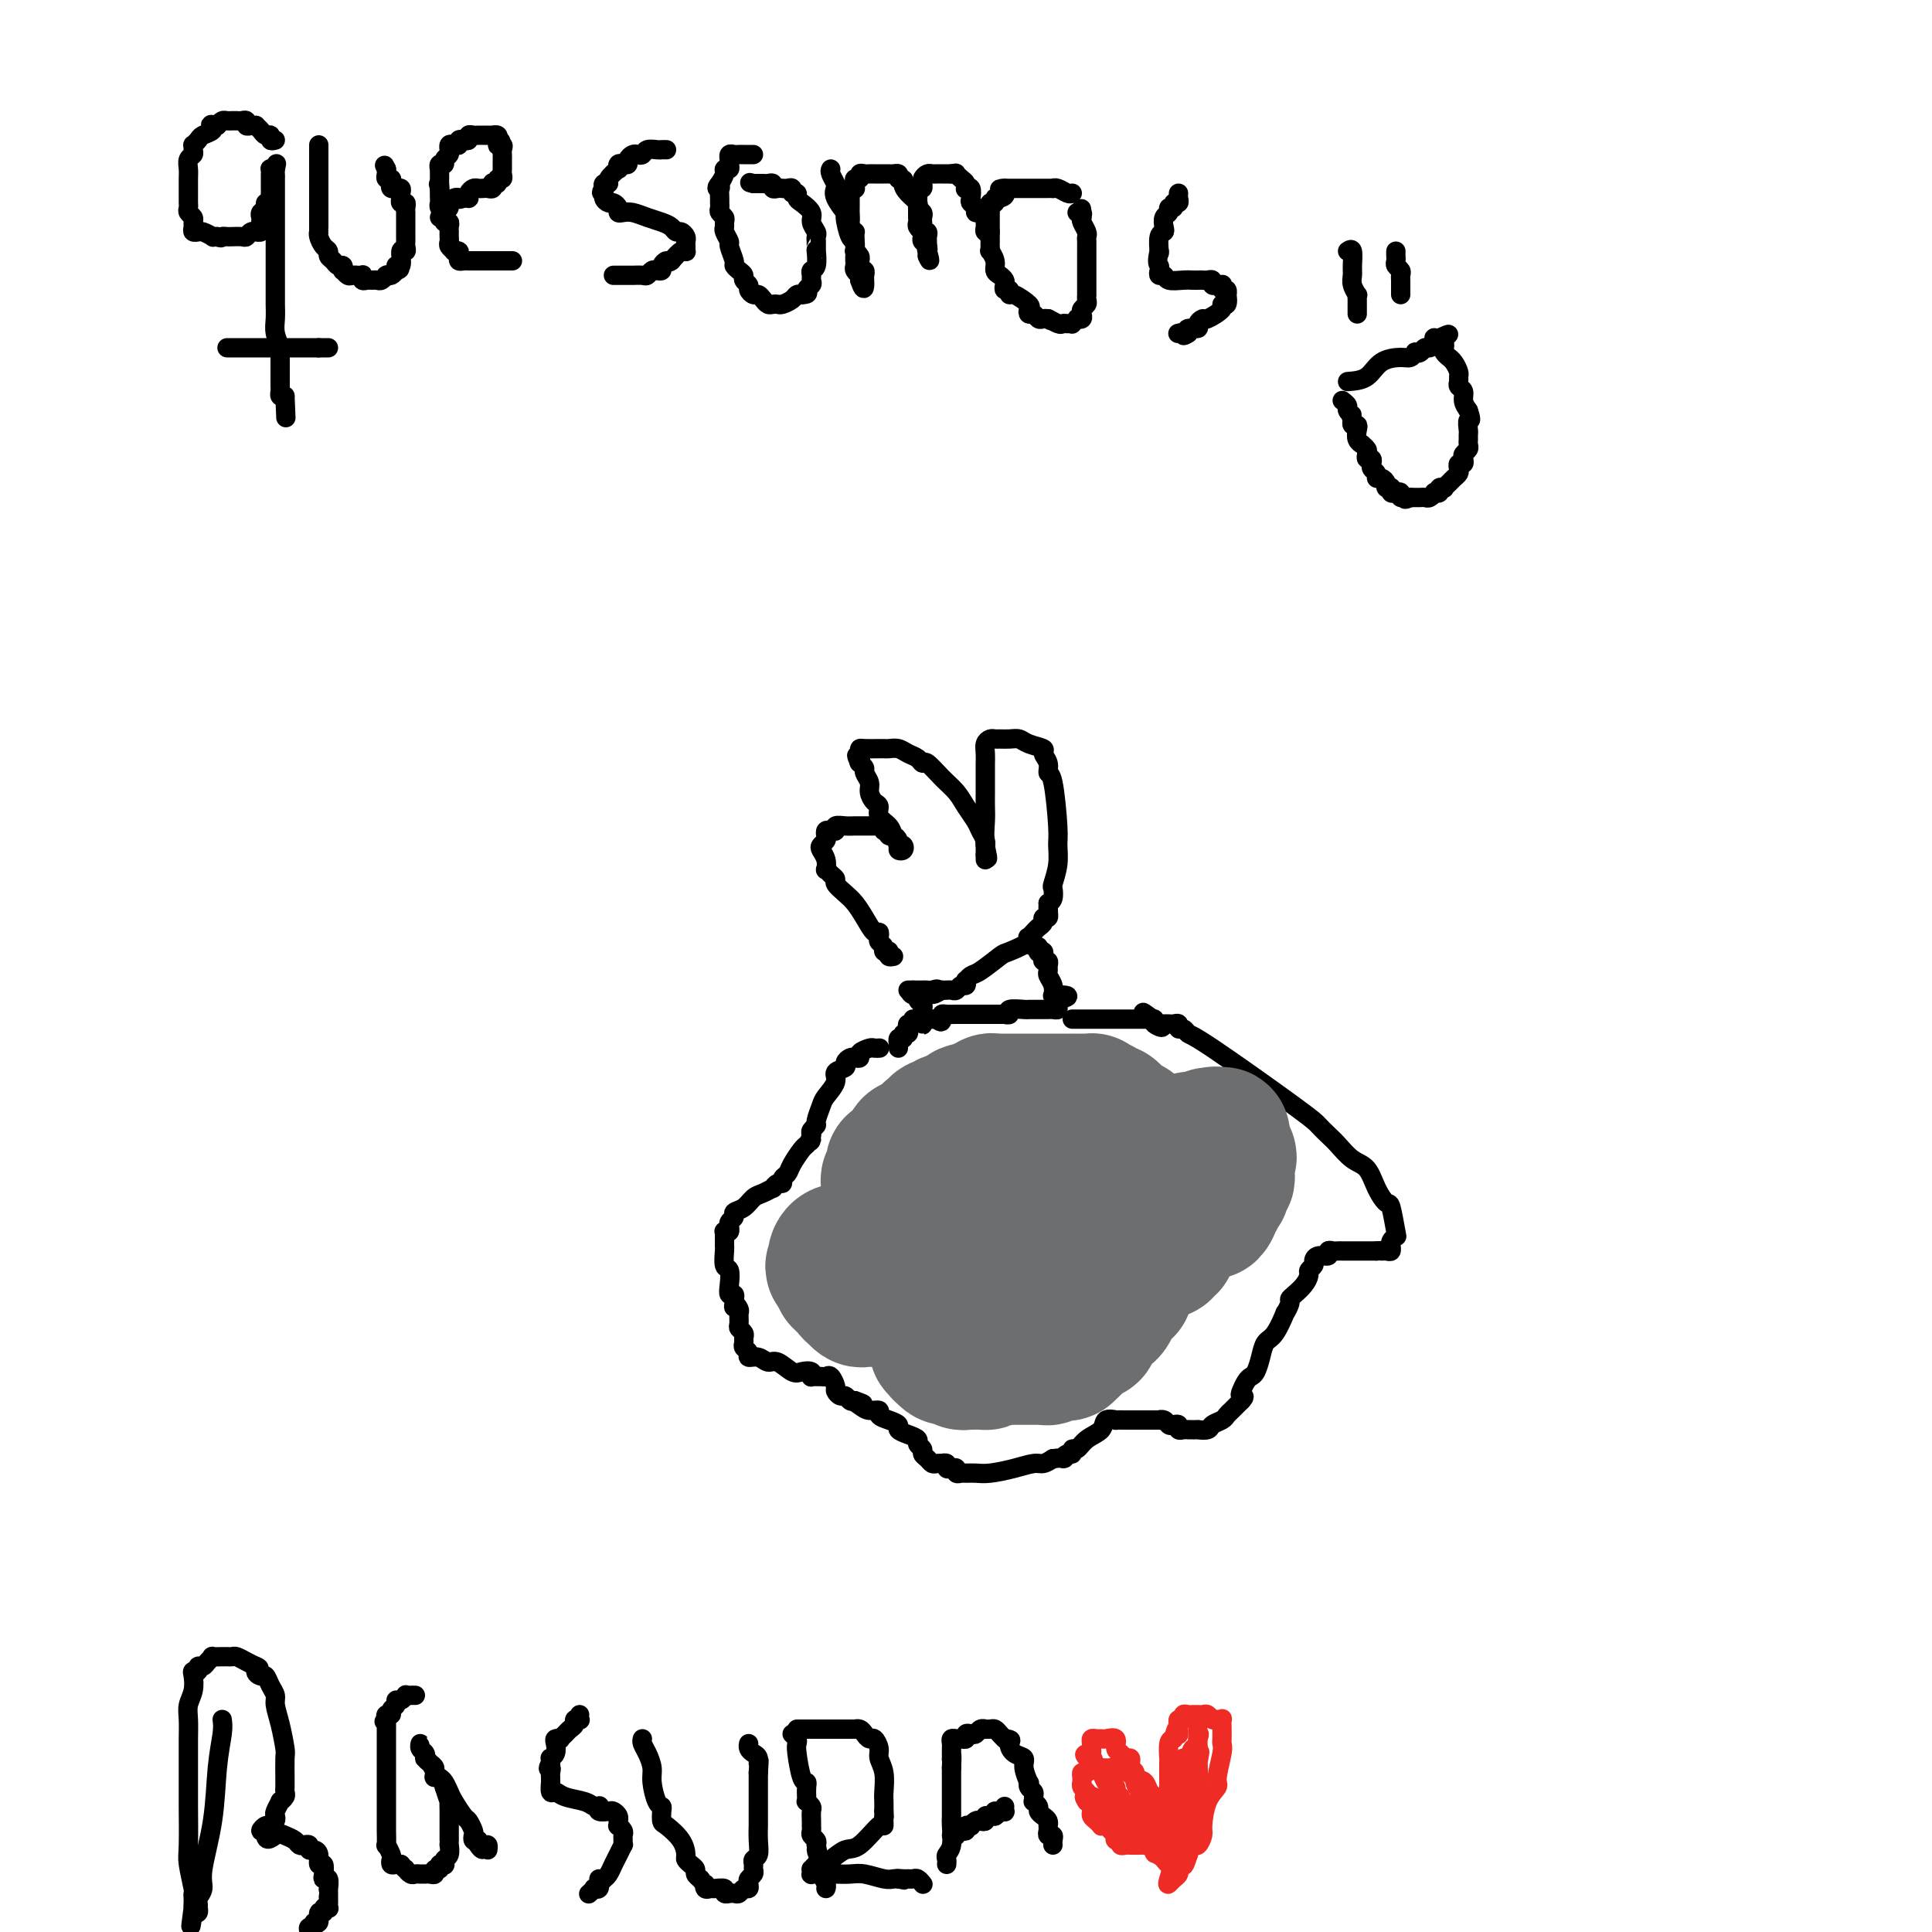 <svg viewBox='0 0 400 400' version='1.1' xmlns='http://www.w3.org/2000/svg' xmlns:xlink='http://www.w3.org/1999/xlink'><g fill='none' stroke='rgb(0,0,0)' stroke-width='4' stroke-linecap='round' stroke-linejoin='round'><path d='M57,29c-0.447,0.119 -0.894,0.238 -1,0c-0.106,-0.238 0.130,-0.834 0,-1c-0.130,-0.166 -0.626,0.099 -1,0c-0.374,-0.099 -0.626,-0.561 -1,-1c-0.374,-0.439 -0.870,-0.853 -1,-1c-0.130,-0.147 0.106,-0.025 0,0c-0.106,0.025 -0.553,-0.046 -1,0c-0.447,0.046 -0.894,0.208 -1,0c-0.106,-0.208 0.130,-0.788 0,-1c-0.130,-0.212 -0.626,-0.057 -1,0c-0.374,0.057 -0.625,0.014 -1,0c-0.375,-0.014 -0.874,-0.001 -1,0c-0.126,0.001 0.121,-0.010 0,0c-0.121,0.010 -0.609,0.041 -1,0c-0.391,-0.041 -0.683,-0.155 -1,0c-0.317,0.155 -0.658,0.577 -1,1'/><path d='M45,26c-2.075,-0.451 -1.263,-0.080 -1,0c0.263,0.080 -0.024,-0.132 0,0c0.024,0.132 0.360,0.609 0,1c-0.360,0.391 -1.417,0.696 -2,1c-0.583,0.304 -0.691,0.606 -1,1c-0.309,0.394 -0.819,0.878 -1,1c-0.181,0.122 -0.035,-0.119 0,0c0.035,0.119 -0.043,0.598 0,1c0.043,0.402 0.208,0.728 0,1c-0.208,0.272 -0.788,0.489 -1,1c-0.212,0.511 -0.057,1.317 0,2c0.057,0.683 0.015,1.244 0,2c-0.015,0.756 -0.004,1.708 0,2c0.004,0.292 0.001,-0.077 0,0c-0.001,0.077 -0.001,0.598 0,1c0.001,0.402 0.004,0.685 0,1c-0.004,0.315 -0.015,0.662 0,1c0.015,0.338 0.057,0.668 0,1c-0.057,0.332 -0.212,0.667 0,1c0.212,0.333 0.793,0.663 1,1c0.207,0.337 0.041,0.679 0,1c-0.041,0.321 0.043,0.621 0,1c-0.043,0.379 -0.214,0.837 0,1c0.214,0.163 0.813,0.030 1,0c0.187,-0.030 -0.038,0.045 0,0c0.038,-0.045 0.340,-0.208 1,0c0.660,0.208 1.678,0.787 2,1c0.322,0.213 -0.051,0.061 0,0c0.051,-0.061 0.525,-0.030 1,0'/><path d='M45,49c0.958,0.464 0.852,0.124 1,0c0.148,-0.124 0.550,-0.032 1,0c0.450,0.032 0.946,0.005 1,0c0.054,-0.005 -0.335,0.013 0,0c0.335,-0.013 1.395,-0.056 2,0c0.605,0.056 0.754,0.212 1,0c0.246,-0.212 0.588,-0.792 1,-1c0.412,-0.208 0.895,-0.045 1,0c0.105,0.045 -0.168,-0.029 0,0c0.168,0.029 0.776,0.163 1,0c0.224,-0.163 0.064,-0.621 0,-1c-0.064,-0.379 -0.032,-0.680 0,-1c0.032,-0.320 0.065,-0.659 0,-1c-0.065,-0.341 -0.228,-0.683 0,-1c0.228,-0.317 0.846,-0.610 1,-1c0.154,-0.390 -0.155,-0.879 0,-1c0.155,-0.121 0.774,0.126 1,0c0.226,-0.126 0.061,-0.625 0,-1c-0.061,-0.375 -0.016,-0.625 0,-1c0.016,-0.375 0.004,-0.874 0,-1c-0.004,-0.126 -0.001,0.120 0,0c0.001,-0.120 -0.000,-0.607 0,-1c0.000,-0.393 0.003,-0.694 0,-1c-0.003,-0.306 -0.011,-0.618 0,-1c0.011,-0.382 0.041,-0.834 0,-1c-0.041,-0.166 -0.155,-0.048 0,0c0.155,0.048 0.577,0.024 1,0'/><path d='M57,35c0.464,-2.063 0.124,-0.720 0,0c-0.124,0.720 -0.033,0.816 0,1c0.033,0.184 0.009,0.457 0,1c-0.009,0.543 -0.002,1.356 0,2c0.002,0.644 0.001,1.120 0,2c-0.001,0.880 -0.000,2.163 0,3c0.000,0.837 0.000,1.229 0,2c-0.000,0.771 0.000,1.922 0,3c-0.000,1.078 -0.000,2.084 0,3c0.000,0.916 0.000,1.743 0,3c-0.000,1.257 -0.001,2.944 0,4c0.001,1.056 0.004,1.481 0,2c-0.004,0.519 -0.015,1.133 0,2c0.015,0.867 0.057,1.986 0,3c-0.057,1.014 -0.211,1.924 0,3c0.211,1.076 0.789,2.319 1,3c0.211,0.681 0.057,0.799 0,1c-0.057,0.201 -0.015,0.484 0,1c0.015,0.516 0.004,1.266 0,2c-0.004,0.734 -0.001,1.453 0,2c0.001,0.547 -0.001,0.921 0,1c0.001,0.079 0.003,-0.136 0,0c-0.003,0.136 -0.011,0.624 0,1c0.011,0.376 0.041,0.640 0,1c-0.041,0.360 -0.155,0.817 0,1c0.155,0.183 0.577,0.091 1,0'/><path d='M59,82c0.333,7.833 0.167,3.917 0,0'/><path d='M47,72c0.221,0.000 0.441,0.000 1,0c0.559,0.000 1.456,0.000 2,0c0.544,0.000 0.736,0.000 1,0c0.264,0.000 0.600,0.000 1,0c0.400,0.000 0.865,0.000 1,0c0.135,0.000 -0.059,0.000 0,0c0.059,0.000 0.373,0.000 1,0c0.627,0.000 1.569,0.000 2,0c0.431,-0.000 0.353,-0.000 1,0c0.647,0.000 2.019,0.000 3,0c0.981,0.000 1.572,-0.000 2,0c0.428,0.000 0.692,0.000 1,0c0.308,0.000 0.660,0.000 1,0c0.340,0.000 0.669,0.000 1,0c0.331,0.000 0.666,0.000 1,0'/><path d='M66,72c2.895,0.000 0.632,0.000 0,0c-0.632,0.000 0.368,0.000 1,0c0.632,0.000 0.895,0.000 1,0c0.105,0.000 0.053,0.000 0,0'/><path d='M66,30c0.000,0.220 0.000,0.440 0,1c0.000,0.560 0.000,1.459 0,2c0.000,0.541 0.000,0.722 0,1c0.000,0.278 0.000,0.652 0,1c0.000,0.348 0.000,0.671 0,1c0.000,0.329 0.000,0.666 0,1c0.000,0.334 0.000,0.667 0,1c0.000,0.333 0.000,0.666 0,1c0.000,0.334 0.000,0.668 0,1c0.000,0.332 0.000,0.663 0,1c0.000,0.337 0.000,0.682 0,1c0.000,0.318 0.000,0.611 0,1c-0.000,0.389 0.000,0.874 0,1c0.000,0.126 0.000,-0.107 0,0c0.000,0.107 0.000,0.553 0,1'/><path d='M66,45c0.001,2.711 0.003,1.987 0,2c-0.003,0.013 -0.011,0.763 0,1c0.011,0.237 0.041,-0.039 0,0c-0.041,0.039 -0.151,0.391 0,1c0.151,0.609 0.565,1.474 1,2c0.435,0.526 0.891,0.714 1,1c0.109,0.286 -0.128,0.669 0,1c0.128,0.331 0.622,0.609 1,1c0.378,0.391 0.640,0.893 1,1c0.360,0.107 0.817,-0.182 1,0c0.183,0.182 0.092,0.833 0,1c-0.092,0.167 -0.183,-0.152 0,0c0.183,0.152 0.641,0.773 1,1c0.359,0.227 0.618,0.060 1,0c0.382,-0.060 0.886,-0.012 1,0c0.114,0.012 -0.163,-0.011 0,0c0.163,0.011 0.765,0.056 1,0c0.235,-0.056 0.105,-0.211 0,0c-0.105,0.211 -0.183,0.790 0,1c0.183,0.210 0.627,0.053 1,0c0.373,-0.053 0.675,0.000 1,0c0.325,-0.000 0.675,-0.053 1,0c0.325,0.053 0.626,0.211 1,0c0.374,-0.211 0.821,-0.791 1,-1c0.179,-0.209 0.089,-0.046 0,0c-0.089,0.046 -0.178,-0.026 0,0c0.178,0.026 0.622,0.150 1,0c0.378,-0.150 0.689,-0.575 1,-1'/><path d='M82,56c1.637,-0.276 0.228,-0.967 0,-1c-0.228,-0.033 0.723,0.591 1,0c0.277,-0.591 -0.122,-2.395 0,-3c0.122,-0.605 0.765,-0.009 1,0c0.235,0.009 0.063,-0.570 0,-1c-0.063,-0.430 -0.017,-0.710 0,-1c0.017,-0.290 0.005,-0.588 0,-1c-0.005,-0.412 -0.001,-0.937 0,-1c0.001,-0.063 0.000,0.338 0,0c-0.000,-0.338 -0.000,-1.414 0,-2c0.000,-0.586 0.001,-0.683 0,-1c-0.001,-0.317 -0.004,-0.855 0,-1c0.004,-0.145 0.015,0.102 0,0c-0.015,-0.102 -0.057,-0.552 0,-1c0.057,-0.448 0.212,-0.894 0,-1c-0.212,-0.106 -0.793,0.129 -1,0c-0.207,-0.129 -0.040,-0.623 0,-1c0.040,-0.377 -0.045,-0.636 0,-1c0.045,-0.364 0.222,-0.832 0,-1c-0.222,-0.168 -0.843,-0.035 -1,0c-0.157,0.035 0.150,-0.028 0,0c-0.150,0.028 -0.758,0.148 -1,0c-0.242,-0.148 -0.117,-0.565 0,-1c0.117,-0.435 0.227,-0.890 0,-1c-0.227,-0.110 -0.792,0.124 -1,0c-0.208,-0.124 -0.059,-0.607 0,-1c0.059,-0.393 0.030,-0.697 0,-1'/><path d='M80,35c-0.667,-1.333 -0.333,-0.667 0,0'/><path d='M106,54c0.089,0.000 0.177,0.000 0,0c-0.177,0.000 -0.621,0.000 -1,0c-0.379,-0.000 -0.693,0.000 -1,0c-0.307,0.000 -0.607,0.000 -1,0c-0.393,0.000 -0.879,0.000 -1,0c-0.121,0.000 0.122,0.000 0,0c-0.122,0.000 -0.610,0.000 -1,0c-0.390,0.000 -0.683,0.000 -1,0c-0.317,0.000 -0.659,0.000 -1,0'/><path d='M99,54c-1.245,0.000 -0.859,0.001 -1,0c-0.141,-0.001 -0.809,-0.003 -1,0c-0.191,0.003 0.093,0.011 0,0c-0.093,-0.011 -0.565,-0.042 -1,0c-0.435,0.042 -0.834,0.156 -1,0c-0.166,-0.156 -0.101,-0.581 0,-1c0.101,-0.419 0.237,-0.833 0,-1c-0.237,-0.167 -0.848,-0.086 -1,0c-0.152,0.086 0.155,0.177 0,0c-0.155,-0.177 -0.774,-0.621 -1,-1c-0.226,-0.379 -0.061,-0.693 0,-1c0.061,-0.307 0.017,-0.608 0,-1c-0.017,-0.392 -0.008,-0.875 0,-1c0.008,-0.125 0.016,0.107 0,0c-0.016,-0.107 -0.057,-0.555 0,-1c0.057,-0.445 0.212,-0.889 0,-1c-0.212,-0.111 -0.793,0.111 -1,0c-0.207,-0.111 -0.041,-0.555 0,-1c0.041,-0.445 -0.041,-0.892 0,-1c0.041,-0.108 0.207,0.123 0,0c-0.207,-0.123 -0.788,-0.600 -1,-1c-0.212,-0.400 -0.057,-0.723 0,-1c0.057,-0.277 0.016,-0.508 0,-1c-0.016,-0.492 -0.008,-1.246 0,-2'/><path d='M91,39c-0.464,-1.964 -0.124,-0.373 0,0c0.124,0.373 0.034,-0.473 0,-1c-0.034,-0.527 -0.010,-0.734 0,-1c0.010,-0.266 0.007,-0.592 0,-1c-0.007,-0.408 -0.017,-0.897 0,-1c0.017,-0.103 0.061,0.180 0,0c-0.061,-0.180 -0.227,-0.823 0,-1c0.227,-0.177 0.846,0.111 1,0c0.154,-0.111 -0.155,-0.622 0,-1c0.155,-0.378 0.776,-0.623 1,-1c0.224,-0.377 0.050,-0.885 0,-1c-0.050,-0.115 0.024,0.162 0,0c-0.024,-0.162 -0.147,-0.762 0,-1c0.147,-0.238 0.565,-0.115 1,0c0.435,0.115 0.886,0.223 1,0c0.114,-0.223 -0.110,-0.778 0,-1c0.110,-0.222 0.554,-0.112 1,0c0.446,0.112 0.893,0.226 1,0c0.107,-0.226 -0.126,-0.793 0,-1c0.126,-0.207 0.612,-0.056 1,0c0.388,0.056 0.677,0.015 1,0c0.323,-0.015 0.679,-0.005 1,0c0.321,0.005 0.608,0.004 1,0c0.392,-0.004 0.889,-0.011 1,0c0.111,0.011 -0.162,0.042 0,0c0.162,-0.042 0.761,-0.155 1,0c0.239,0.155 0.120,0.577 0,1'/><path d='M103,29c1.486,0.085 0.202,0.796 0,1c-0.202,0.204 0.678,-0.100 1,0c0.322,0.100 0.086,0.605 0,1c-0.086,0.395 -0.023,0.679 0,1c0.023,0.321 0.006,0.677 0,1c-0.006,0.323 -0.000,0.612 0,1c0.000,0.388 -0.004,0.873 0,1c0.004,0.127 0.016,-0.106 0,0c-0.016,0.106 -0.061,0.550 0,1c0.061,0.450 0.226,0.904 0,1c-0.226,0.096 -0.844,-0.167 -1,0c-0.156,0.167 0.151,0.763 0,1c-0.151,0.237 -0.762,0.116 -1,0c-0.238,-0.116 -0.105,-0.227 0,0c0.105,0.227 0.183,0.792 0,1c-0.183,0.208 -0.627,0.058 -1,0c-0.373,-0.058 -0.674,-0.026 -1,0c-0.326,0.026 -0.675,0.045 -1,0c-0.325,-0.045 -0.626,-0.156 -1,0c-0.374,0.156 -0.822,0.578 -1,1c-0.178,0.422 -0.086,0.844 0,1c0.086,0.156 0.168,0.044 0,0c-0.168,-0.044 -0.584,-0.022 -1,0'/><path d='M96,41c-1.266,0.477 -0.930,0.169 -1,0c-0.070,-0.169 -0.544,-0.199 -1,0c-0.456,0.199 -0.893,0.628 -1,1c-0.107,0.372 0.116,0.687 0,1c-0.116,0.313 -0.570,0.623 -1,1c-0.430,0.377 -0.837,0.822 -1,1c-0.163,0.178 -0.081,0.089 0,0'/><path d='M138,31c-0.364,-0.008 -0.727,-0.016 -1,0c-0.273,0.016 -0.454,0.056 -1,0c-0.546,-0.056 -1.457,-0.208 -2,0c-0.543,0.208 -0.719,0.778 -1,1c-0.281,0.222 -0.667,0.098 -1,0c-0.333,-0.098 -0.615,-0.171 -1,0c-0.385,0.171 -0.874,0.586 -1,1c-0.126,0.414 0.112,0.827 0,1c-0.112,0.173 -0.574,0.105 -1,0c-0.426,-0.105 -0.817,-0.249 -1,0c-0.183,0.249 -0.158,0.889 0,1c0.158,0.111 0.449,-0.306 0,0c-0.449,0.306 -1.637,1.336 -2,2c-0.363,0.664 0.099,0.961 0,1c-0.099,0.039 -0.757,-0.182 -1,0c-0.243,0.182 -0.069,0.766 0,1c0.069,0.234 0.035,0.117 0,0'/><path d='M125,39c-0.915,1.266 -0.203,0.930 0,1c0.203,0.070 -0.104,0.544 0,1c0.104,0.456 0.619,0.893 1,1c0.381,0.107 0.629,-0.116 1,0c0.371,0.116 0.865,0.570 1,1c0.135,0.430 -0.087,0.836 0,1c0.087,0.164 0.485,0.085 1,0c0.515,-0.085 1.146,-0.176 2,0c0.854,0.176 1.930,0.621 3,1c1.070,0.379 2.133,0.693 3,1c0.867,0.307 1.539,0.607 2,1c0.461,0.393 0.712,0.879 1,1c0.288,0.121 0.613,-0.121 1,0c0.387,0.121 0.836,0.607 1,1c0.164,0.393 0.042,0.692 0,1c-0.042,0.308 -0.003,0.624 0,1c0.003,0.376 -0.030,0.812 0,1c0.030,0.188 0.124,0.127 0,0c-0.124,-0.127 -0.464,-0.322 -1,0c-0.536,0.322 -1.268,1.161 -2,2'/><path d='M139,54c-0.626,0.574 -0.693,0.009 -1,0c-0.307,-0.009 -0.856,0.537 -1,1c-0.144,0.463 0.117,0.842 0,1c-0.117,0.158 -0.613,0.095 -1,0c-0.387,-0.095 -0.667,-0.222 -1,0c-0.333,0.222 -0.719,0.791 -1,1c-0.281,0.209 -0.456,0.056 -1,0c-0.544,-0.056 -1.456,-0.015 -2,0c-0.544,0.015 -0.720,0.004 -1,0c-0.280,-0.004 -0.663,-0.001 -1,0c-0.337,0.001 -0.629,0.000 -1,0c-0.371,-0.000 -0.820,-0.000 -1,0c-0.180,0.000 -0.090,0.000 0,0'/><path d='M156,32c-0.446,0.000 -0.893,0.000 -1,0c-0.107,-0.000 0.125,-0.001 0,0c-0.125,0.001 -0.608,0.004 -1,0c-0.392,-0.004 -0.693,-0.016 -1,0c-0.307,0.016 -0.618,0.060 -1,0c-0.382,-0.060 -0.833,-0.222 -1,0c-0.167,0.222 -0.049,0.829 0,1c0.049,0.171 0.028,-0.096 0,0c-0.028,0.096 -0.063,0.553 0,1c0.063,0.447 0.223,0.883 0,1c-0.223,0.117 -0.829,-0.084 -1,0c-0.171,0.084 0.094,0.453 0,1c-0.094,0.547 -0.547,1.274 -1,2'/><path d='M149,38c-1.083,1.184 -0.290,1.143 0,1c0.290,-0.143 0.077,-0.389 0,0c-0.077,0.389 -0.017,1.414 0,2c0.017,0.586 -0.010,0.734 0,1c0.010,0.266 0.055,0.649 0,1c-0.055,0.351 -0.212,0.670 0,1c0.212,0.330 0.793,0.670 1,1c0.207,0.330 0.040,0.650 0,1c-0.040,0.350 0.046,0.731 0,1c-0.046,0.269 -0.223,0.425 0,1c0.223,0.575 0.847,1.569 1,2c0.153,0.431 -0.165,0.301 0,1c0.165,0.699 0.814,2.229 1,3c0.186,0.771 -0.090,0.784 0,1c0.090,0.216 0.545,0.635 1,1c0.455,0.365 0.909,0.676 1,1c0.091,0.324 -0.183,0.660 0,1c0.183,0.340 0.823,0.682 1,1c0.177,0.318 -0.107,0.611 0,1c0.107,0.389 0.606,0.875 1,1c0.394,0.125 0.683,-0.110 1,0c0.317,0.110 0.661,0.566 1,1c0.339,0.434 0.672,0.846 1,1c0.328,0.154 0.651,0.052 1,0c0.349,-0.052 0.723,-0.053 1,0c0.277,0.053 0.456,0.158 1,0c0.544,-0.158 1.454,-0.581 2,-1c0.546,-0.419 0.727,-0.834 1,-1c0.273,-0.166 0.636,-0.083 1,0'/><path d='M166,61c1.867,-0.024 1.035,-0.584 1,-1c-0.035,-0.416 0.726,-0.686 1,-1c0.274,-0.314 0.059,-0.670 0,-1c-0.059,-0.330 0.037,-0.634 0,-1c-0.037,-0.366 -0.206,-0.795 0,-1c0.206,-0.205 0.787,-0.187 1,-1c0.213,-0.813 0.057,-2.456 0,-3c-0.057,-0.544 -0.014,0.010 0,0c0.014,-0.010 -0.000,-0.583 0,-1c0.000,-0.417 0.016,-0.678 0,-1c-0.016,-0.322 -0.063,-0.706 0,-1c0.063,-0.294 0.237,-0.498 0,-1c-0.237,-0.502 -0.886,-1.301 -1,-2c-0.114,-0.699 0.305,-1.296 0,-2c-0.305,-0.704 -1.335,-1.513 -2,-2c-0.665,-0.487 -0.966,-0.652 -1,-1c-0.034,-0.348 0.198,-0.878 0,-1c-0.198,-0.122 -0.826,0.163 -1,0c-0.174,-0.163 0.107,-0.775 0,-1c-0.107,-0.225 -0.602,-0.064 -1,0c-0.398,0.064 -0.698,0.031 -1,0c-0.302,-0.031 -0.606,-0.061 -1,0c-0.394,0.061 -0.879,0.212 -1,0c-0.121,-0.212 0.122,-0.789 0,-1c-0.122,-0.211 -0.610,-0.057 -1,0c-0.390,0.057 -0.682,0.015 -1,0c-0.318,-0.015 -0.662,-0.004 -1,0c-0.338,0.004 -0.669,0.002 -1,0'/><path d='M156,38c-1.333,-0.333 -0.667,-0.167 0,0'/><path d='M172,35c-0.109,0.217 -0.218,0.434 0,1c0.218,0.566 0.761,1.482 1,2c0.239,0.518 0.172,0.637 0,1c-0.172,0.363 -0.449,0.971 0,2c0.449,1.029 1.623,2.480 2,3c0.377,0.520 -0.043,0.110 0,1c0.043,0.890 0.547,3.079 1,4c0.453,0.921 0.853,0.576 1,1c0.147,0.424 0.040,1.619 0,2c-0.040,0.381 -0.012,-0.053 0,0c0.012,0.053 0.007,0.593 0,1c-0.007,0.407 -0.016,0.683 0,1c0.016,0.317 0.057,0.676 0,1c-0.057,0.324 -0.211,0.613 0,1c0.211,0.387 0.788,0.874 1,1c0.212,0.126 0.061,-0.107 0,0c-0.061,0.107 -0.030,0.553 0,1'/><path d='M178,58c1.155,3.486 1.041,0.700 1,0c-0.041,-0.700 -0.010,0.684 0,1c0.010,0.316 -0.001,-0.436 0,-1c0.001,-0.564 0.014,-0.939 0,-1c-0.014,-0.061 -0.057,0.191 0,0c0.057,-0.191 0.212,-0.824 0,-1c-0.212,-0.176 -0.793,0.107 -1,0c-0.207,-0.107 -0.041,-0.602 0,-1c0.041,-0.398 -0.041,-0.697 0,-1c0.041,-0.303 0.207,-0.609 0,-1c-0.207,-0.391 -0.788,-0.865 -1,-1c-0.212,-0.135 -0.056,0.070 0,0c0.056,-0.070 0.012,-0.414 0,-1c-0.012,-0.586 0.007,-1.415 0,-2c-0.007,-0.585 -0.040,-0.927 0,-1c0.040,-0.073 0.154,0.122 0,0c-0.154,-0.122 -0.577,-0.561 -1,-1'/><path d='M176,47c-0.309,-1.803 -0.083,-0.812 0,-1c0.083,-0.188 0.022,-1.556 0,-2c-0.022,-0.444 -0.006,0.036 0,0c0.006,-0.036 0.000,-0.588 0,-1c-0.000,-0.412 0.004,-0.685 0,-1c-0.004,-0.315 -0.015,-0.672 0,-1c0.015,-0.328 0.057,-0.626 0,-1c-0.057,-0.374 -0.212,-0.822 0,-1c0.212,-0.178 0.793,-0.085 1,0c0.207,0.085 0.041,0.163 0,0c-0.041,-0.163 0.045,-0.565 0,-1c-0.045,-0.435 -0.219,-0.901 0,-1c0.219,-0.099 0.832,0.170 1,0c0.168,-0.170 -0.109,-0.778 0,-1c0.109,-0.222 0.603,-0.060 1,0c0.397,0.060 0.698,0.016 1,0c0.302,-0.016 0.606,-0.004 1,0c0.394,0.004 0.879,0.001 1,0c0.121,-0.001 -0.122,-0.001 0,0c0.122,0.001 0.607,0.003 1,0c0.393,-0.003 0.693,-0.011 1,0c0.307,0.011 0.621,0.041 1,0c0.379,-0.041 0.823,-0.155 1,0c0.177,0.155 0.089,0.577 0,1'/><path d='M186,37c1.592,-0.020 1.071,0.428 1,1c-0.071,0.572 0.307,1.266 1,2c0.693,0.734 1.702,1.507 2,2c0.298,0.493 -0.117,0.706 0,1c0.117,0.294 0.764,0.670 1,1c0.236,0.330 0.062,0.614 0,1c-0.062,0.386 -0.013,0.873 0,1c0.013,0.127 -0.011,-0.107 0,0c0.011,0.107 0.055,0.553 0,1c-0.055,0.447 -0.211,0.893 0,1c0.211,0.107 0.789,-0.125 1,0c0.211,0.125 0.057,0.607 0,1c-0.057,0.393 -0.015,0.696 0,1c0.015,0.304 0.004,0.607 0,1c-0.004,0.393 -0.001,0.875 0,1c0.001,0.125 0.000,-0.107 0,0c-0.000,0.107 -0.000,0.554 0,1'/><path d='M192,53c0.932,2.236 0.264,-0.174 0,-1c-0.264,-0.826 -0.122,-0.067 0,0c0.122,0.067 0.225,-0.559 0,-1c-0.225,-0.441 -0.779,-0.697 -1,-1c-0.221,-0.303 -0.111,-0.651 0,-1'/><path d='M191,49c-0.171,-0.858 -0.098,-1.003 0,-1c0.098,0.003 0.223,0.155 0,0c-0.223,-0.155 -0.792,-0.615 -1,-1c-0.208,-0.385 -0.056,-0.695 0,-1c0.056,-0.305 0.015,-0.607 0,-1c-0.015,-0.393 -0.004,-0.879 0,-1c0.004,-0.121 0.001,0.123 0,0c-0.001,-0.123 -0.001,-0.611 0,-1c0.001,-0.389 0.004,-0.677 0,-1c-0.004,-0.323 -0.015,-0.679 0,-1c0.015,-0.321 0.057,-0.607 0,-1c-0.057,-0.393 -0.212,-0.893 0,-1c0.212,-0.107 0.792,0.178 1,0c0.208,-0.178 0.045,-0.818 0,-1c-0.045,-0.182 0.029,0.095 0,0c-0.029,-0.095 -0.162,-0.561 0,-1c0.162,-0.439 0.617,-0.850 1,-1c0.383,-0.150 0.694,-0.040 1,0c0.306,0.040 0.607,0.011 1,0c0.393,-0.011 0.879,-0.003 1,0c0.121,0.003 -0.121,0.001 0,0c0.121,-0.001 0.606,-0.000 1,0c0.394,0.000 0.697,0.000 1,0'/><path d='M197,36c1.110,-0.203 0.885,-0.212 1,0c0.115,0.212 0.570,0.643 1,1c0.430,0.357 0.833,0.638 1,1c0.167,0.362 0.096,0.804 0,1c-0.096,0.196 -0.218,0.146 0,0c0.218,-0.146 0.776,-0.389 1,0c0.224,0.389 0.115,1.410 0,2c-0.115,0.590 -0.237,0.750 0,1c0.237,0.250 0.834,0.592 1,1c0.166,0.408 -0.099,0.883 0,1c0.099,0.117 0.561,-0.122 1,0c0.439,0.122 0.853,0.607 1,1c0.147,0.393 0.026,0.694 0,1c-0.026,0.306 0.045,0.618 0,1c-0.045,0.382 -0.204,0.834 0,1c0.204,0.166 0.773,0.048 1,0c0.227,-0.048 0.114,-0.024 0,0'/><path d='M222,40c-0.229,0.113 -0.458,0.226 -1,0c-0.542,-0.226 -1.398,-0.793 -2,-1c-0.602,-0.207 -0.949,-0.056 -1,0c-0.051,0.056 0.193,0.015 0,0c-0.193,-0.015 -0.825,-0.004 -1,0c-0.175,0.004 0.107,0.001 0,0c-0.107,-0.001 -0.602,-0.000 -1,0c-0.398,0.000 -0.698,0.000 -1,0c-0.302,-0.000 -0.605,-0.000 -1,0c-0.395,0.000 -0.880,0.000 -1,0c-0.120,-0.000 0.126,-0.000 0,0c-0.126,0.000 -0.625,0.000 -1,0c-0.375,-0.000 -0.625,-0.000 -1,0c-0.375,0.000 -0.874,0.000 -1,0c-0.126,-0.000 0.120,-0.000 0,0c-0.120,0.000 -0.606,0.000 -1,0c-0.394,-0.000 -0.697,-0.000 -1,0'/><path d='M208,39c-2.123,0.007 -0.429,0.523 0,1c0.429,0.477 -0.407,0.915 -1,1c-0.593,0.085 -0.944,-0.183 -1,0c-0.056,0.183 0.181,0.818 0,1c-0.181,0.182 -0.781,-0.089 -1,0c-0.219,0.089 -0.059,0.537 0,1c0.059,0.463 0.016,0.940 0,1c-0.016,0.060 -0.004,-0.297 0,0c0.004,0.297 0.001,1.246 0,2c-0.001,0.754 -0.001,1.311 0,2c0.001,0.689 0.004,1.511 0,2c-0.004,0.489 -0.016,0.646 0,1c0.016,0.354 0.060,0.907 0,1c-0.060,0.093 -0.223,-0.273 0,0c0.223,0.273 0.830,1.186 1,2c0.170,0.814 -0.099,1.529 0,2c0.099,0.471 0.566,0.700 1,1c0.434,0.300 0.834,0.673 1,1c0.166,0.327 0.098,0.608 0,1c-0.098,0.392 -0.225,0.897 0,1c0.225,0.103 0.803,-0.194 1,0c0.197,0.194 0.014,0.879 0,1c-0.014,0.121 0.143,-0.322 1,0c0.857,0.322 2.415,1.411 3,2c0.585,0.589 0.198,0.680 0,1c-0.198,0.320 -0.208,0.870 0,1c0.208,0.130 0.633,-0.161 1,0c0.367,0.161 0.676,0.774 1,1c0.324,0.226 0.664,0.065 1,0c0.336,-0.065 0.668,-0.032 1,0'/><path d='M217,66c1.284,0.867 -0.006,0.036 0,0c0.006,-0.036 1.307,0.723 2,1c0.693,0.277 0.778,0.070 1,0c0.222,-0.070 0.580,-0.005 1,0c0.420,0.005 0.901,-0.050 1,0c0.099,0.050 -0.183,0.207 0,0c0.183,-0.207 0.833,-0.776 1,-1c0.167,-0.224 -0.148,-0.101 0,0c0.148,0.101 0.758,0.182 1,0c0.242,-0.182 0.118,-0.627 0,-1c-0.118,-0.373 -0.228,-0.672 0,-1c0.228,-0.328 0.793,-0.683 1,-1c0.207,-0.317 0.055,-0.595 0,-1c-0.055,-0.405 -0.015,-0.936 0,-1c0.015,-0.064 0.004,0.339 0,0c-0.004,-0.339 -0.001,-1.418 0,-2c0.001,-0.582 0.000,-0.665 0,-1c-0.000,-0.335 -0.000,-0.921 0,-1c0.000,-0.079 0.000,0.347 0,0c-0.000,-0.347 -0.000,-1.469 0,-2c0.000,-0.531 0.000,-0.471 0,-1c-0.000,-0.529 -0.000,-1.648 0,-2c0.000,-0.352 0.001,0.061 0,0c-0.001,-0.061 -0.004,-0.597 0,-1c0.004,-0.403 0.015,-0.671 0,-1c-0.015,-0.329 -0.056,-0.717 0,-1c0.056,-0.283 0.207,-0.461 0,-1c-0.207,-0.539 -0.774,-1.440 -1,-2c-0.226,-0.560 -0.113,-0.780 0,-1'/><path d='M224,45c-0.171,-3.011 -0.097,-1.539 0,-1c0.097,0.539 0.219,0.145 0,0c-0.219,-0.145 -0.777,-0.041 -1,0c-0.223,0.041 -0.112,0.021 0,0'/><path d='M244,40c-0.033,0.301 -0.065,0.602 0,1c0.065,0.398 0.229,0.895 0,1c-0.229,0.105 -0.850,-0.180 -1,0c-0.150,0.180 0.170,0.825 0,1c-0.170,0.175 -0.829,-0.121 -1,0c-0.171,0.121 0.147,0.660 0,1c-0.147,0.340 -0.757,0.480 -1,1c-0.243,0.520 -0.118,1.418 0,2c0.118,0.582 0.227,0.847 0,1c-0.227,0.153 -0.792,0.195 -1,1c-0.208,0.805 -0.059,2.373 0,3c0.059,0.627 0.030,0.314 0,0'/><path d='M240,52c-0.623,2.493 -0.180,2.724 0,3c0.180,0.276 0.096,0.596 0,1c-0.096,0.404 -0.205,0.893 0,1c0.205,0.107 0.723,-0.167 1,0c0.277,0.167 0.312,0.777 1,1c0.688,0.223 2.029,0.060 3,0c0.971,-0.060 1.570,-0.017 2,0c0.430,0.017 0.689,0.008 1,0c0.311,-0.008 0.675,-0.016 1,0c0.325,0.016 0.613,0.057 1,0c0.387,-0.057 0.875,-0.213 1,0c0.125,0.213 -0.111,0.793 0,1c0.111,0.207 0.569,0.040 1,0c0.431,-0.040 0.833,0.046 1,0c0.167,-0.046 0.097,-0.225 0,0c-0.097,0.225 -0.221,0.852 0,1c0.221,0.148 0.787,-0.185 1,0c0.213,0.185 0.074,0.889 0,1c-0.074,0.111 -0.083,-0.369 0,0c0.083,0.369 0.258,1.587 0,2c-0.258,0.413 -0.949,0.022 -1,0c-0.051,-0.022 0.538,0.324 0,1c-0.538,0.676 -2.204,1.683 -3,2c-0.796,0.317 -0.722,-0.056 -1,0c-0.278,0.056 -0.910,0.541 -1,1c-0.090,0.459 0.360,0.893 0,1c-0.360,0.107 -1.532,-0.112 -2,0c-0.468,0.112 -0.234,0.556 0,1'/><path d='M246,69c-1.405,0.929 -0.917,0.250 -1,0c-0.083,-0.250 -0.738,-0.071 -1,0c-0.262,0.071 -0.131,0.036 0,0'/><path d='M279,52c0.425,-0.291 0.850,-0.582 1,0c0.150,0.582 0.026,2.036 0,3c-0.026,0.964 0.046,1.438 0,2c-0.046,0.562 -0.208,1.211 0,2c0.208,0.789 0.788,1.717 1,2c0.212,0.283 0.057,-0.078 0,0c-0.057,0.078 -0.015,0.595 0,1c0.015,0.405 0.004,0.696 0,1c-0.004,0.304 -0.001,0.620 0,1c0.001,0.380 0.000,0.823 0,1c-0.000,0.177 -0.000,0.089 0,0'/><path d='M289,52c-0.008,0.333 -0.016,0.667 0,1c0.016,0.333 0.057,0.667 0,1c-0.057,0.333 -0.211,0.667 0,1c0.211,0.333 0.789,0.666 1,1c0.211,0.334 0.057,0.668 0,1c-0.057,0.332 -0.015,0.663 0,1c0.015,0.337 0.004,0.679 0,1c-0.004,0.321 -0.001,0.622 0,1c0.001,0.378 0.000,0.832 0,1c-0.000,0.168 -0.000,0.048 0,0c0.000,-0.048 0.000,-0.024 0,0'/><path d='M279,79c1.458,-0.115 2.917,-0.231 4,-1c1.083,-0.769 1.792,-2.192 3,-3c1.208,-0.808 2.915,-1.000 4,-1c1.085,-0.000 1.548,0.192 2,0c0.452,-0.192 0.895,-0.769 1,-1c0.105,-0.231 -0.126,-0.117 0,0c0.126,0.117 0.608,0.238 1,0c0.392,-0.238 0.693,-0.834 1,-1c0.307,-0.166 0.621,0.099 1,0c0.379,-0.099 0.823,-0.563 1,-1c0.177,-0.437 0.086,-0.849 0,-1c-0.086,-0.151 -0.167,-0.043 0,0c0.167,0.043 0.584,0.022 1,0'/><path d='M298,70c3.167,-1.440 1.585,-0.540 1,0c-0.585,0.540 -0.171,0.718 0,1c0.171,0.282 0.101,0.666 0,1c-0.101,0.334 -0.234,0.618 0,1c0.234,0.382 0.833,0.862 1,1c0.167,0.138 -0.099,-0.065 0,0c0.099,0.065 0.561,0.399 1,1c0.439,0.601 0.854,1.470 1,2c0.146,0.530 0.024,0.722 0,1c-0.024,0.278 0.049,0.641 0,1c-0.049,0.359 -0.219,0.715 0,1c0.219,0.285 0.828,0.500 1,1c0.172,0.500 -0.094,1.286 0,2c0.094,0.714 0.547,1.357 1,2'/><path d='M304,85c0.928,2.665 0.248,1.827 0,2c-0.248,0.173 -0.066,1.356 0,2c0.066,0.644 0.014,0.750 0,1c-0.014,0.250 0.010,0.644 0,1c-0.010,0.356 -0.054,0.674 0,1c0.054,0.326 0.207,0.661 0,1c-0.207,0.339 -0.774,0.682 -1,1c-0.226,0.318 -0.112,0.610 0,1c0.112,0.390 0.223,0.878 0,1c-0.223,0.122 -0.780,-0.122 -1,0c-0.220,0.122 -0.101,0.611 0,1c0.101,0.389 0.186,0.679 0,1c-0.186,0.321 -0.642,0.673 -1,1c-0.358,0.327 -0.617,0.627 -1,1c-0.383,0.373 -0.891,0.818 -1,1c-0.109,0.182 0.182,0.100 0,0c-0.182,-0.100 -0.836,-0.219 -1,0c-0.164,0.219 0.163,0.777 0,1c-0.163,0.223 -0.817,0.112 -1,0c-0.183,-0.112 0.105,-0.226 0,0c-0.105,0.226 -0.602,0.793 -1,1c-0.398,0.207 -0.698,0.056 -1,0c-0.302,-0.056 -0.607,-0.015 -1,0c-0.393,0.015 -0.875,0.004 -1,0c-0.125,-0.004 0.107,-0.001 0,0c-0.107,0.001 -0.554,0.001 -1,0'/><path d='M292,103c-1.710,0.758 -0.984,0.151 -1,0c-0.016,-0.151 -0.775,0.152 -1,0c-0.225,-0.152 0.083,-0.759 0,-1c-0.083,-0.241 -0.557,-0.117 -1,0c-0.443,0.117 -0.855,0.228 -1,0c-0.145,-0.228 -0.024,-0.796 0,-1c0.024,-0.204 -0.049,-0.045 0,0c0.049,0.045 0.219,-0.026 0,0c-0.219,0.026 -0.828,0.147 -1,0c-0.172,-0.147 0.094,-0.564 0,-1c-0.094,-0.436 -0.547,-0.891 -1,-1c-0.453,-0.109 -0.906,0.128 -1,0c-0.094,-0.128 0.171,-0.622 0,-1c-0.171,-0.378 -0.777,-0.641 -1,-1c-0.223,-0.359 -0.064,-0.813 0,-1c0.064,-0.187 0.031,-0.106 0,0c-0.031,0.106 -0.060,0.236 0,0c0.060,-0.236 0.208,-0.838 0,-1c-0.208,-0.162 -0.773,0.115 -1,0c-0.227,-0.115 -0.117,-0.621 0,-1c0.117,-0.379 0.241,-0.630 0,-1c-0.241,-0.370 -0.848,-0.860 -1,-1c-0.152,-0.140 0.152,0.069 0,0c-0.152,-0.069 -0.759,-0.414 -1,-1c-0.241,-0.586 -0.117,-1.411 0,-2c0.117,-0.589 0.227,-0.941 0,-1c-0.227,-0.059 -0.792,0.177 -1,0c-0.208,-0.177 -0.059,-0.765 0,-1c0.059,-0.235 0.030,-0.118 0,0'/><path d='M280,87c-0.708,-1.879 0.020,-1.078 0,-1c-0.020,0.078 -0.790,-0.568 -1,-1c-0.210,-0.432 0.140,-0.652 0,-1c-0.140,-0.348 -0.768,-0.824 -1,-1c-0.232,-0.176 -0.066,-0.050 0,0c0.066,0.050 0.033,0.025 0,0'/><path d='M185,198c-0.417,0.083 -0.833,0.167 -1,0c-0.167,-0.167 -0.083,-0.583 0,-1'/><path d='M184,197c-0.090,-0.167 0.186,-0.086 0,0c-0.186,0.086 -0.834,0.176 -1,0c-0.166,-0.176 0.149,-0.619 0,-1c-0.149,-0.381 -0.764,-0.699 -1,-1c-0.236,-0.301 -0.094,-0.584 0,-1c0.094,-0.416 0.139,-0.965 0,-1c-0.139,-0.035 -0.462,0.443 -1,0c-0.538,-0.443 -1.292,-1.806 -2,-3c-0.708,-1.194 -1.369,-2.217 -2,-3c-0.631,-0.783 -1.230,-1.324 -2,-2c-0.770,-0.676 -1.709,-1.486 -2,-2c-0.291,-0.514 0.067,-0.732 0,-1c-0.067,-0.268 -0.557,-0.586 -1,-1c-0.443,-0.414 -0.838,-0.923 -1,-1c-0.162,-0.077 -0.092,0.278 0,0c0.092,-0.278 0.207,-1.187 0,-2c-0.207,-0.813 -0.736,-1.528 -1,-2c-0.264,-0.472 -0.264,-0.701 0,-1c0.264,-0.299 0.793,-0.668 1,-1c0.207,-0.332 0.092,-0.629 0,-1c-0.092,-0.371 -0.162,-0.817 0,-1c0.162,-0.183 0.556,-0.101 1,0c0.444,0.101 0.937,0.223 1,0c0.063,-0.223 -0.305,-0.792 0,-1c0.305,-0.208 1.282,-0.056 2,0c0.718,0.056 1.177,0.014 2,0c0.823,-0.014 2.011,-0.001 3,0c0.989,0.001 1.781,-0.010 2,0c0.219,0.010 -0.133,0.041 0,0c0.133,-0.041 0.752,-0.155 1,0c0.248,0.155 0.124,0.577 0,1'/><path d='M183,172c1.785,0.091 1.249,-0.182 1,0c-0.249,0.182 -0.210,0.819 0,1c0.210,0.181 0.591,-0.095 1,0c0.409,0.095 0.845,0.560 1,1c0.155,0.440 0.029,0.853 0,1c-0.029,0.147 0.041,0.026 0,0c-0.041,-0.026 -0.192,0.043 0,0c0.192,-0.043 0.728,-0.200 1,0c0.272,0.200 0.282,0.755 0,1c-0.282,0.245 -0.854,0.179 -1,0c-0.146,-0.179 0.133,-0.472 0,-1c-0.133,-0.528 -0.679,-1.292 -1,-2c-0.321,-0.708 -0.416,-1.358 -1,-2c-0.584,-0.642 -1.658,-1.274 -2,-2c-0.342,-0.726 0.048,-1.546 0,-2c-0.048,-0.454 -0.534,-0.541 -1,-1c-0.466,-0.459 -0.913,-1.290 -1,-2c-0.087,-0.710 0.187,-1.301 0,-2c-0.187,-0.699 -0.834,-1.507 -1,-2c-0.166,-0.493 0.147,-0.671 0,-1c-0.147,-0.329 -0.756,-0.808 -1,-1c-0.244,-0.192 -0.122,-0.096 0,0'/><path d='M178,158c-1.239,-2.657 -0.336,-1.300 0,-1c0.336,0.300 0.103,-0.455 0,-1c-0.103,-0.545 -0.078,-0.878 0,-1c0.078,-0.122 0.209,-0.034 1,0c0.791,0.034 2.242,0.012 3,0c0.758,-0.012 0.823,-0.015 1,0c0.177,0.015 0.468,0.047 1,0c0.532,-0.047 1.307,-0.173 2,0c0.693,0.173 1.305,0.644 2,1c0.695,0.356 1.474,0.598 2,1c0.526,0.402 0.798,0.964 1,1c0.202,0.036 0.334,-0.454 1,0c0.666,0.454 1.866,1.850 3,3c1.134,1.150 2.203,2.052 3,3c0.797,0.948 1.324,1.943 2,3c0.676,1.057 1.502,2.177 2,3c0.498,0.823 0.669,1.348 1,2c0.331,0.652 0.821,1.431 1,2c0.179,0.569 0.048,0.927 0,1c-0.048,0.073 -0.013,-0.141 0,0c0.013,0.141 0.003,0.636 0,1c-0.003,0.364 -0.001,0.598 0,1c0.001,0.402 0.000,0.972 0,1c-0.000,0.028 -0.000,-0.486 0,-1'/><path d='M204,177c0.928,1.824 0.249,-0.117 0,-2c-0.249,-1.883 -0.067,-3.708 0,-5c0.067,-1.292 0.018,-2.052 0,-3c-0.018,-0.948 -0.005,-2.084 0,-3c0.005,-0.916 0.002,-1.610 0,-2c-0.002,-0.390 -0.001,-0.475 0,-1c0.001,-0.525 0.003,-1.489 0,-2c-0.003,-0.511 -0.012,-0.568 0,-1c0.012,-0.432 0.044,-1.240 0,-2c-0.044,-0.760 -0.164,-1.471 0,-2c0.164,-0.529 0.610,-0.874 1,-1c0.390,-0.126 0.722,-0.031 1,0c0.278,0.031 0.503,-0.003 1,0c0.497,0.003 1.267,0.042 2,0c0.733,-0.042 1.430,-0.163 2,0c0.570,0.163 1.014,0.612 2,1c0.986,0.388 2.516,0.716 3,1c0.484,0.284 -0.077,0.523 0,1c0.077,0.477 0.791,1.190 1,2c0.209,0.810 -0.087,1.717 0,2c0.087,0.283 0.555,-0.057 1,2c0.445,2.057 0.865,6.511 1,9c0.135,2.489 -0.016,3.013 0,4c0.016,0.987 0.198,2.436 0,4c-0.198,1.564 -0.775,3.244 -1,4c-0.225,0.756 -0.099,0.588 0,1c0.099,0.412 0.171,1.403 0,2c-0.171,0.597 -0.586,0.798 -1,1'/><path d='M217,187c0.153,5.112 0.037,1.891 0,1c-0.037,-0.891 0.005,0.549 0,1c-0.005,0.451 -0.057,-0.087 0,0c0.057,0.087 0.221,0.798 0,1c-0.221,0.202 -0.829,-0.105 -1,0c-0.171,0.105 0.094,0.620 0,1c-0.094,0.380 -0.548,0.623 -1,1c-0.452,0.377 -0.902,0.887 -1,1c-0.098,0.113 0.156,-0.173 0,0c-0.156,0.173 -0.721,0.804 -1,1c-0.279,0.196 -0.270,-0.042 0,0c0.270,0.042 0.802,0.364 0,1c-0.802,0.636 -2.936,1.586 -4,2c-1.064,0.414 -1.056,0.292 -2,1c-0.944,0.708 -2.841,2.246 -4,3c-1.159,0.754 -1.582,0.723 -2,1c-0.418,0.277 -0.833,0.863 -1,1c-0.167,0.137 -0.086,-0.173 0,0c0.086,0.173 0.178,0.831 0,1c-0.178,0.169 -0.626,-0.151 -1,0c-0.374,0.151 -0.675,0.772 -1,1c-0.325,0.228 -0.675,0.061 -1,0c-0.325,-0.061 -0.626,-0.016 -1,0c-0.374,0.016 -0.821,0.005 -1,0c-0.179,-0.005 -0.089,-0.002 0,0'/><path d='M195,205c-2.962,1.702 -1.367,0.456 -1,0c0.367,-0.456 -0.493,-0.122 -1,0c-0.507,0.122 -0.660,0.033 -1,0c-0.340,-0.033 -0.866,-0.009 -1,0c-0.134,0.009 0.124,0.002 0,0c-0.124,-0.002 -0.631,-0.001 -1,0c-0.369,0.001 -0.599,0.000 -1,0c-0.401,-0.000 -0.972,-0.000 -1,0c-0.028,0.000 0.486,0.000 1,0'/><path d='M189,205c-0.993,0.239 -0.476,0.838 0,1c0.476,0.162 0.912,-0.111 1,0c0.088,0.111 -0.173,0.608 0,1c0.173,0.392 0.778,0.678 1,1c0.222,0.322 0.059,0.678 0,1c-0.059,0.322 -0.016,0.609 0,1c0.016,0.391 0.003,0.886 0,1c-0.003,0.114 0.002,-0.151 0,0c-0.002,0.151 -0.012,0.720 0,1c0.012,0.280 0.045,0.271 0,0c-0.045,-0.271 -0.167,-0.805 0,-1c0.167,-0.195 0.622,-0.053 1,0c0.378,0.053 0.679,0.015 1,0c0.321,-0.015 0.660,-0.008 1,0'/><path d='M194,211c1.009,0.989 1.030,0.461 1,0c-0.030,-0.461 -0.112,-0.856 0,-1c0.112,-0.144 0.419,-0.039 1,0c0.581,0.039 1.436,0.010 2,0c0.564,-0.010 0.837,-0.003 1,0c0.163,0.003 0.214,0.001 1,0c0.786,-0.001 2.306,-0.000 3,0c0.694,0.000 0.563,-0.000 1,0c0.437,0.000 1.442,0.001 2,0c0.558,-0.001 0.668,-0.004 1,0c0.332,0.004 0.884,0.015 1,0c0.116,-0.015 -0.205,-0.057 0,0c0.205,0.057 0.938,0.211 1,0c0.062,-0.211 -0.545,-0.789 0,-1c0.545,-0.211 2.241,-0.057 3,0c0.759,0.057 0.581,0.015 1,0c0.419,-0.015 1.436,-0.004 2,0c0.564,0.004 0.677,0.002 1,0c0.323,-0.002 0.857,-0.003 1,0c0.143,0.003 -0.105,0.012 0,0c0.105,-0.012 0.564,-0.044 1,0c0.436,0.044 0.848,0.166 1,0c0.152,-0.166 0.043,-0.619 0,-1c-0.043,-0.381 -0.022,-0.691 0,-1'/><path d='M219,207c3.933,-0.870 1.264,-1.045 0,-1c-1.264,0.045 -1.124,0.311 -1,0c0.124,-0.311 0.230,-1.197 0,-2c-0.230,-0.803 -0.797,-1.521 -1,-2c-0.203,-0.479 -0.040,-0.720 0,-1c0.040,-0.280 -0.041,-0.601 0,-1c0.041,-0.399 0.203,-0.878 0,-1c-0.203,-0.122 -0.773,0.112 -1,0c-0.227,-0.112 -0.112,-0.570 0,-1c0.112,-0.430 0.223,-0.833 0,-1c-0.223,-0.167 -0.778,-0.097 -1,0c-0.222,0.097 -0.111,0.222 0,0c0.111,-0.222 0.222,-0.791 0,-1c-0.222,-0.209 -0.778,-0.060 -1,0c-0.222,0.060 -0.111,0.030 0,0'/><path d='M186,217c-0.006,-0.452 -0.012,-0.905 0,-1c0.012,-0.095 0.042,0.167 0,0c-0.042,-0.167 -0.155,-0.762 0,-1c0.155,-0.238 0.577,-0.119 1,0'/><path d='M187,215c0.095,-0.547 -0.167,-0.916 0,-1c0.167,-0.084 0.763,0.117 1,0c0.237,-0.117 0.116,-0.554 0,-1c-0.116,-0.446 -0.227,-0.903 0,-1c0.227,-0.097 0.792,0.166 1,0c0.208,-0.166 0.059,-0.762 0,-1c-0.059,-0.238 -0.030,-0.119 0,0'/><path d='M182,217c0.100,-0.006 0.199,-0.012 0,0c-0.199,0.012 -0.697,0.042 -1,0c-0.303,-0.042 -0.409,-0.156 -1,0c-0.591,0.156 -1.665,0.581 -2,1c-0.335,0.419 0.070,0.833 0,1c-0.070,0.167 -0.615,0.086 -1,0c-0.385,-0.086 -0.609,-0.176 -1,0c-0.391,0.176 -0.949,0.617 -1,1c-0.051,0.383 0.404,0.706 0,1c-0.404,0.294 -1.667,0.559 -2,1c-0.333,0.441 0.266,1.060 0,2c-0.266,0.940 -1.395,2.202 -2,3c-0.605,0.798 -0.684,1.131 -1,2c-0.316,0.869 -0.868,2.274 -1,3c-0.132,0.726 0.157,0.772 0,1c-0.157,0.228 -0.759,0.636 -1,1c-0.241,0.364 -0.120,0.682 0,1'/><path d='M168,235c-0.721,2.182 -0.024,1.138 0,1c0.024,-0.138 -0.624,0.631 -1,1c-0.376,0.369 -0.478,0.338 -1,1c-0.522,0.662 -1.463,2.019 -2,3c-0.537,0.981 -0.670,1.587 -1,2c-0.330,0.413 -0.857,0.631 -1,1c-0.143,0.369 0.099,0.887 0,1c-0.099,0.113 -0.540,-0.178 -1,0c-0.460,0.178 -0.938,0.825 -1,1c-0.062,0.175 0.291,-0.122 0,0c-0.291,0.122 -1.226,0.663 -2,1c-0.774,0.337 -1.388,0.471 -2,1c-0.612,0.529 -1.222,1.452 -2,2c-0.778,0.548 -1.726,0.720 -2,1c-0.274,0.280 0.124,0.667 0,1c-0.124,0.333 -0.769,0.611 -1,1c-0.231,0.389 -0.048,0.888 0,1c0.048,0.112 -0.040,-0.163 0,0c0.040,0.163 0.207,0.764 0,1c-0.207,0.236 -0.788,0.105 -1,0c-0.212,-0.105 -0.057,-0.185 0,0c0.057,0.185 0.014,0.635 0,1c-0.014,0.365 -0.000,0.645 0,1c0.000,0.355 -0.014,0.784 0,1c0.014,0.216 0.055,0.220 0,1c-0.055,0.780 -0.207,2.338 0,3c0.207,0.662 0.774,0.429 1,1c0.226,0.571 0.112,1.947 0,3c-0.112,1.053 -0.223,1.784 0,2c0.223,0.216 0.778,-0.081 1,0c0.222,0.081 0.111,0.541 0,1'/><path d='M152,269c-0.061,2.804 -0.214,1.315 0,1c0.214,-0.315 0.793,0.546 1,1c0.207,0.454 0.041,0.503 0,1c-0.041,0.497 0.042,1.443 0,2c-0.042,0.557 -0.208,0.727 0,1c0.208,0.273 0.792,0.650 1,1c0.208,0.350 0.040,0.672 0,1c-0.040,0.328 0.048,0.661 0,1c-0.048,0.339 -0.231,0.684 0,1c0.231,0.316 0.876,0.605 1,1c0.124,0.395 -0.272,0.898 0,1c0.272,0.102 1.213,-0.197 2,0c0.787,0.197 1.420,0.889 2,1c0.580,0.111 1.108,-0.359 2,0c0.892,0.359 2.147,1.546 3,2c0.853,0.454 1.303,0.174 2,0c0.697,-0.174 1.640,-0.243 2,0c0.360,0.243 0.138,0.798 0,1c-0.138,0.202 -0.192,0.052 0,0c0.192,-0.052 0.630,-0.007 1,0c0.370,0.007 0.673,-0.024 1,0c0.327,0.024 0.679,0.101 1,0c0.321,-0.101 0.611,-0.382 1,0c0.389,0.382 0.878,1.427 1,2c0.122,0.573 -0.122,0.676 0,1c0.122,0.324 0.610,0.870 1,1c0.390,0.130 0.682,-0.157 1,0c0.318,0.157 0.662,0.759 1,1c0.338,0.241 0.669,0.120 1,0'/><path d='M177,290c3.366,1.349 0.781,0.221 0,0c-0.781,-0.221 0.241,0.466 1,1c0.759,0.534 1.255,0.917 2,1c0.745,0.083 1.739,-0.132 2,0c0.261,0.132 -0.212,0.613 0,1c0.212,0.387 1.108,0.681 2,1c0.892,0.319 1.779,0.663 2,1c0.221,0.337 -0.224,0.668 0,1c0.224,0.332 1.117,0.666 2,1c0.883,0.334 1.756,0.667 2,1c0.244,0.333 -0.142,0.668 0,1c0.142,0.332 0.811,0.663 1,1c0.189,0.337 -0.103,0.679 0,1c0.103,0.321 0.601,0.622 1,1c0.399,0.378 0.699,0.832 1,1c0.301,0.168 0.602,0.049 1,0c0.398,-0.049 0.894,-0.027 1,0c0.106,0.027 -0.178,0.059 0,0c0.178,-0.059 0.817,-0.208 1,0c0.183,0.208 -0.091,0.774 0,1c0.091,0.226 0.549,0.113 1,0c0.451,-0.113 0.897,-0.227 1,0c0.103,0.227 -0.137,0.794 0,1c0.137,0.206 0.651,0.053 1,0c0.349,-0.053 0.534,-0.004 1,0c0.466,0.004 1.213,-0.037 2,0c0.787,0.037 1.614,0.151 3,0c1.386,-0.151 3.330,-0.566 5,-1c1.670,-0.434 3.065,-0.886 4,-1c0.935,-0.114 1.410,0.110 2,0c0.590,-0.110 1.295,-0.555 2,-1'/><path d='M218,302c3.503,-0.399 2.262,0.105 2,0c-0.262,-0.105 0.456,-0.819 1,-1c0.544,-0.181 0.913,0.170 1,0c0.087,-0.170 -0.108,-0.862 0,-1c0.108,-0.138 0.520,0.278 1,0c0.480,-0.278 1.027,-1.252 2,-2c0.973,-0.748 2.373,-1.272 3,-2c0.627,-0.728 0.482,-1.659 1,-2c0.518,-0.341 1.699,-0.091 2,0c0.301,0.091 -0.278,0.025 0,0c0.278,-0.025 1.412,-0.008 2,0c0.588,0.008 0.630,0.006 2,0c1.370,-0.006 4.069,-0.015 5,0c0.931,0.015 0.096,0.056 0,0c-0.096,-0.056 0.548,-0.207 1,0c0.452,0.207 0.713,0.774 1,1c0.287,0.226 0.600,0.113 1,0c0.400,-0.113 0.886,-0.226 1,0c0.114,0.226 -0.143,0.793 0,1c0.143,0.207 0.686,0.056 1,0c0.314,-0.056 0.398,-0.018 1,0c0.602,0.018 1.723,0.016 2,0c0.277,-0.016 -0.291,-0.046 0,0c0.291,0.046 1.439,0.168 2,0c0.561,-0.168 0.534,-0.625 1,-1c0.466,-0.375 1.424,-0.668 2,-1c0.576,-0.332 0.771,-0.705 1,-1c0.229,-0.295 0.494,-0.513 1,-1c0.506,-0.487 1.253,-1.244 2,-2'/><path d='M257,290c1.096,-1.123 0.335,-0.929 0,-1c-0.335,-0.071 -0.244,-0.406 0,-1c0.244,-0.594 0.642,-1.448 1,-2c0.358,-0.552 0.676,-0.803 1,-1c0.324,-0.197 0.655,-0.342 1,-1c0.345,-0.658 0.704,-1.831 1,-3c0.296,-1.169 0.528,-2.334 1,-3c0.472,-0.666 1.184,-0.833 2,-2c0.816,-1.167 1.737,-3.334 2,-4c0.263,-0.666 -0.133,0.170 0,0c0.133,-0.170 0.796,-1.345 1,-2c0.204,-0.655 -0.052,-0.791 0,-1c0.052,-0.209 0.410,-0.490 1,-1c0.590,-0.510 1.411,-1.250 2,-2c0.589,-0.750 0.944,-1.512 1,-2c0.056,-0.488 -0.187,-0.704 0,-1c0.187,-0.296 0.806,-0.671 1,-1c0.194,-0.329 -0.036,-0.610 0,-1c0.036,-0.390 0.339,-0.889 1,-1c0.661,-0.111 1.681,0.166 2,0c0.319,-0.166 -0.065,-0.777 0,-1c0.065,-0.223 0.577,-0.060 1,0c0.423,0.060 0.756,0.016 1,0c0.244,-0.016 0.397,-0.004 1,0c0.603,0.004 1.654,0.001 2,0c0.346,-0.001 -0.013,-0.000 0,0c0.013,0.000 0.399,0.000 1,0c0.601,-0.000 1.419,-0.000 2,0c0.581,0.000 0.926,0.000 1,0c0.074,-0.000 -0.122,-0.000 0,0c0.122,0.000 0.561,0.000 1,0'/><path d='M285,259c2.039,-0.150 1.135,-0.025 1,0c-0.135,0.025 0.499,-0.048 1,0c0.501,0.048 0.870,0.219 1,0c0.130,-0.219 0.022,-0.828 0,-1c-0.022,-0.172 0.044,0.093 0,0c-0.044,-0.093 -0.196,-0.545 0,-1c0.196,-0.455 0.740,-0.914 1,-1c0.260,-0.086 0.236,0.202 0,-1c-0.236,-1.202 -0.685,-3.892 -1,-5c-0.315,-1.108 -0.497,-0.632 -1,-1c-0.503,-0.368 -1.328,-1.579 -2,-3c-0.672,-1.421 -1.192,-3.053 -2,-4c-0.808,-0.947 -1.904,-1.210 -3,-2c-1.096,-0.790 -2.191,-2.107 -3,-3c-0.809,-0.893 -1.330,-1.363 -2,-2c-0.670,-0.637 -1.489,-1.443 -2,-2c-0.511,-0.557 -0.715,-0.866 -5,-4c-4.285,-3.134 -12.650,-9.092 -17,-12c-4.350,-2.908 -4.685,-2.765 -5,-3c-0.315,-0.235 -0.609,-0.848 -1,-1c-0.391,-0.152 -0.878,0.155 -1,0c-0.122,-0.155 0.122,-0.774 0,-1c-0.122,-0.226 -0.610,-0.061 -1,0c-0.390,0.061 -0.682,0.016 -1,0c-0.318,-0.016 -0.662,-0.005 -1,0c-0.338,0.005 -0.669,0.002 -1,0'/><path d='M240,212c-6.588,-4.657 -1.558,-1.300 0,0c1.558,1.300 -0.356,0.545 -1,0c-0.644,-0.545 -0.019,-0.878 0,-1c0.019,-0.122 -0.569,-0.033 -1,0c-0.431,0.033 -0.707,0.009 -1,0c-0.293,-0.009 -0.603,-0.002 -1,0c-0.397,0.002 -0.880,0.001 -1,0c-0.120,-0.001 0.122,-0.000 0,0c-0.122,0.000 -0.609,0.000 -1,0c-0.391,-0.000 -0.686,-0.000 -1,0c-0.314,0.000 -0.647,0.000 -1,0c-0.353,-0.000 -0.725,-0.000 -1,0c-0.275,0.000 -0.451,0.000 -1,0c-0.549,-0.000 -1.471,-0.000 -2,0c-0.529,0.000 -0.667,0.000 -1,0c-0.333,-0.000 -0.863,-0.000 -1,0c-0.137,0.000 0.117,0.000 0,0c-0.117,-0.000 -0.606,-0.000 -1,0c-0.394,0.000 -0.693,0.000 -1,0c-0.307,-0.000 -0.621,-0.000 -1,0c-0.379,0.000 -0.823,0.000 -1,0c-0.177,-0.000 -0.089,-0.000 0,0'/><path d='M46,356c0.100,0.735 0.199,1.471 0,3c-0.199,1.529 -0.698,3.853 -1,7c-0.302,3.147 -0.407,7.119 -1,11c-0.593,3.881 -1.676,7.671 -2,10c-0.324,2.329 0.109,3.197 0,4c-0.109,0.803 -0.760,1.539 -1,2c-0.240,0.461 -0.068,0.645 0,1c0.068,0.355 0.032,0.880 0,1c-0.032,0.120 -0.060,-0.164 0,0c0.060,0.164 0.208,0.775 0,1c-0.208,0.225 -0.774,0.064 -1,0c-0.226,-0.064 -0.113,-0.032 0,0'/><path d='M40,396c-0.928,5.948 -0.249,0.819 0,-1c0.249,-1.819 0.068,-0.329 0,0c-0.068,0.329 -0.022,-0.503 0,-1c0.022,-0.497 0.020,-0.659 0,-1c-0.020,-0.341 -0.058,-0.861 0,-1c0.058,-0.139 0.212,0.104 0,-1c-0.212,-1.104 -0.789,-3.553 -1,-5c-0.211,-1.447 -0.057,-1.892 0,-4c0.057,-2.108 0.015,-5.879 0,-8c-0.015,-2.121 -0.004,-2.591 0,-4c0.004,-1.409 0.000,-3.756 0,-5c-0.000,-1.244 0.004,-1.386 0,-2c-0.004,-0.614 -0.015,-1.702 0,-3c0.015,-1.298 0.055,-2.807 0,-4c-0.055,-1.193 -0.207,-2.070 0,-3c0.207,-0.930 0.773,-1.913 1,-3c0.227,-1.087 0.117,-2.276 0,-3c-0.117,-0.724 -0.239,-0.981 0,-1c0.239,-0.019 0.839,0.201 1,0c0.161,-0.201 -0.116,-0.825 0,-1c0.116,-0.175 0.626,0.097 1,0c0.374,-0.097 0.611,-0.562 1,-1c0.389,-0.438 0.931,-0.849 1,-1c0.069,-0.151 -0.333,-0.041 0,0c0.333,0.041 1.402,0.014 2,0c0.598,-0.014 0.727,-0.015 1,0c0.273,0.015 0.692,0.045 1,0c0.308,-0.045 0.506,-0.166 1,0c0.494,0.166 1.284,0.619 2,1c0.716,0.381 1.358,0.691 2,1'/><path d='M53,345c1.345,0.468 0.207,0.640 0,1c-0.207,0.360 0.518,0.910 1,1c0.482,0.090 0.720,-0.281 1,0c0.280,0.281 0.601,1.214 1,2c0.399,0.786 0.878,1.426 1,2c0.122,0.574 -0.111,1.082 0,2c0.111,0.918 0.566,2.245 1,4c0.434,1.755 0.849,3.937 1,5c0.151,1.063 0.040,1.006 0,2c-0.040,0.994 -0.010,3.040 0,4c0.010,0.960 -0.001,0.836 0,1c0.001,0.164 0.015,0.617 0,1c-0.015,0.383 -0.060,0.698 0,1c0.060,0.302 0.226,0.592 0,1c-0.226,0.408 -0.844,0.935 -1,1c-0.156,0.065 0.151,-0.332 0,0c-0.151,0.332 -0.761,1.395 -1,2c-0.239,0.605 -0.107,0.754 0,1c0.107,0.246 0.189,0.588 0,1c-0.189,0.412 -0.649,0.894 -1,1c-0.351,0.106 -0.595,-0.164 -1,0c-0.405,0.164 -0.973,0.761 -1,1c-0.027,0.239 0.486,0.119 1,0'/><path d='M55,379c-0.258,2.868 1.096,1.539 2,1c0.904,-0.539 1.356,-0.289 2,0c0.644,0.289 1.478,0.617 2,1c0.522,0.383 0.731,0.820 1,1c0.269,0.180 0.598,0.102 1,0c0.402,-0.102 0.877,-0.230 1,0c0.123,0.230 -0.107,0.816 0,1c0.107,0.184 0.551,-0.035 1,0c0.449,0.035 0.904,0.325 1,1c0.096,0.675 -0.167,1.734 0,2c0.167,0.266 0.763,-0.261 1,0c0.237,0.261 0.116,1.309 0,2c-0.116,0.691 -0.227,1.025 0,1c0.227,-0.025 0.793,-0.410 1,0c0.207,0.410 0.056,1.615 0,2c-0.056,0.385 -0.015,-0.051 0,0c0.015,0.051 0.005,0.588 0,1c-0.005,0.412 -0.005,0.698 0,1c0.005,0.302 0.017,0.621 0,1c-0.017,0.379 -0.061,0.817 0,1c0.061,0.183 0.228,0.109 0,0c-0.228,-0.109 -0.850,-0.255 -1,0c-0.150,0.255 0.171,0.909 0,1c-0.171,0.091 -0.834,-0.383 -1,0c-0.166,0.383 0.165,1.622 0,2c-0.165,0.378 -0.828,-0.105 -1,0c-0.172,0.105 0.146,0.797 0,1c-0.146,0.203 -0.756,-0.085 -1,0c-0.244,0.085 -0.122,0.542 0,1'/><path d='M86,351c-0.304,-0.009 -0.607,-0.017 -1,0c-0.393,0.017 -0.875,0.060 -1,0c-0.125,-0.060 0.106,-0.224 0,0c-0.106,0.224 -0.549,0.834 -1,1c-0.451,0.166 -0.909,-0.114 -1,0c-0.091,0.114 0.186,0.622 0,1c-0.186,0.378 -0.833,0.627 -1,1c-0.167,0.373 0.147,0.870 0,1c-0.147,0.130 -0.756,-0.106 -1,0c-0.244,0.106 -0.122,0.553 0,1'/><path d='M80,356c-0.928,0.786 -0.249,0.252 0,0c0.249,-0.252 0.067,-0.221 0,0c-0.067,0.221 -0.018,0.633 0,1c0.018,0.367 0.005,0.690 0,1c-0.005,0.310 -0.001,0.608 0,1c0.001,0.392 0.000,0.879 0,1c-0.000,0.121 -0.000,-0.122 0,0c0.000,0.122 0.000,0.611 0,1c-0.000,0.389 -0.000,0.680 0,1c0.000,0.320 0.000,0.671 0,1c-0.000,0.329 -0.000,0.636 0,1c0.000,0.364 0.000,0.784 0,1c-0.000,0.216 -0.000,0.227 0,1c0.000,0.773 0.000,2.307 0,3c-0.000,0.693 -0.000,0.544 0,1c0.000,0.456 0.000,1.517 0,2c-0.000,0.483 -0.001,0.387 0,1c0.001,0.613 0.004,1.937 0,3c-0.004,1.063 -0.015,1.867 0,3c0.015,1.133 0.056,2.594 0,3c-0.056,0.406 -0.208,-0.245 0,0c0.208,0.245 0.777,1.386 1,2c0.223,0.614 0.101,0.701 0,1c-0.101,0.299 -0.181,0.811 0,1c0.181,0.189 0.623,0.054 1,0c0.377,-0.054 0.688,-0.027 1,0'/><path d='M83,386c0.703,0.862 0.962,1.015 1,1c0.038,-0.015 -0.143,-0.200 0,0c0.143,0.200 0.612,0.786 1,1c0.388,0.214 0.695,0.057 1,0c0.305,-0.057 0.608,-0.014 1,0c0.392,0.014 0.875,-0.000 1,0c0.125,0.000 -0.106,0.015 0,0c0.106,-0.015 0.549,-0.060 1,0c0.451,0.060 0.909,0.226 1,0c0.091,-0.226 -0.186,-0.844 0,-1c0.186,-0.156 0.833,0.151 1,0c0.167,-0.151 -0.148,-0.760 0,-1c0.148,-0.240 0.758,-0.111 1,0c0.242,0.111 0.118,0.202 0,0c-0.118,-0.202 -0.228,-0.698 0,-1c0.228,-0.302 0.793,-0.409 1,-1c0.207,-0.591 0.055,-1.664 0,-2c-0.055,-0.336 -0.015,0.066 0,0c0.015,-0.066 0.004,-0.599 0,-1c-0.004,-0.401 -0.001,-0.669 0,-1c0.001,-0.331 0.000,-0.724 0,-1c-0.000,-0.276 0.001,-0.436 0,-1c-0.001,-0.564 -0.003,-1.532 0,-2c0.003,-0.468 0.011,-0.435 0,-1c-0.011,-0.565 -0.041,-1.729 0,-2c0.041,-0.271 0.155,0.351 0,0c-0.155,-0.351 -0.577,-1.676 -1,-3'/><path d='M92,370c-0.620,-2.586 -1.669,-2.051 -2,-2c-0.331,0.051 0.056,-0.382 0,-1c-0.056,-0.618 -0.555,-1.422 -1,-2c-0.445,-0.578 -0.837,-0.930 -1,-1c-0.163,-0.070 -0.097,0.142 0,0c0.097,-0.142 0.226,-0.638 0,-1c-0.226,-0.362 -0.807,-0.592 -1,-1c-0.193,-0.408 0.004,-0.996 0,-1c-0.004,-0.004 -0.207,0.576 0,1c0.207,0.424 0.825,0.691 1,1c0.175,0.309 -0.094,0.660 0,1c0.094,0.340 0.550,0.667 1,1c0.450,0.333 0.894,0.670 1,1c0.106,0.330 -0.127,0.653 0,1c0.127,0.347 0.615,0.717 1,1c0.385,0.283 0.666,0.481 1,1c0.334,0.519 0.720,1.361 1,2c0.280,0.639 0.453,1.074 1,2c0.547,0.926 1.466,2.343 2,3c0.534,0.657 0.682,0.555 1,1c0.318,0.445 0.807,1.439 1,2c0.193,0.561 0.090,0.690 0,1c-0.090,0.310 -0.169,0.803 0,1c0.169,0.197 0.584,0.099 1,0'/><path d='M99,381c1.812,3.162 0.342,1.565 0,1c-0.342,-0.565 0.444,-0.100 1,0c0.556,0.100 0.880,-0.165 1,0c0.120,0.165 0.034,0.762 0,1c-0.034,0.238 -0.017,0.119 0,0'/><path d='M120,355c-0.032,0.416 -0.064,0.833 0,1c0.064,0.167 0.225,0.086 0,0c-0.225,-0.086 -0.835,-0.177 -1,0c-0.165,0.177 0.114,0.622 0,1c-0.114,0.378 -0.623,0.689 -1,1c-0.377,0.311 -0.623,0.621 -1,1c-0.377,0.379 -0.885,0.826 -1,1c-0.115,0.174 0.161,0.075 0,0c-0.161,-0.075 -0.761,-0.126 -1,0c-0.239,0.126 -0.116,0.429 0,1c0.116,0.571 0.227,1.411 0,2c-0.227,0.589 -0.792,0.928 -1,1c-0.208,0.072 -0.059,-0.122 0,0c0.059,0.122 0.030,0.561 0,1'/><path d='M114,365c-0.928,1.724 -0.249,1.034 0,1c0.249,-0.034 0.066,0.587 0,1c-0.066,0.413 -0.015,0.618 0,1c0.015,0.382 -0.006,0.943 0,1c0.006,0.057 0.039,-0.388 0,0c-0.039,0.388 -0.151,1.610 0,2c0.151,0.390 0.566,-0.053 1,0c0.434,0.053 0.887,0.602 2,1c1.113,0.398 2.885,0.646 4,1c1.115,0.354 1.574,0.813 2,1c0.426,0.187 0.821,0.102 1,0c0.179,-0.102 0.143,-0.221 0,0c-0.143,0.221 -0.392,0.781 0,1c0.392,0.219 1.425,0.096 2,0c0.575,-0.096 0.690,-0.165 1,0c0.310,0.165 0.814,0.565 1,1c0.186,0.435 0.054,0.904 0,1c-0.054,0.096 -0.028,-0.181 0,0c0.028,0.181 0.060,0.822 0,1c-0.060,0.178 -0.213,-0.106 0,0c0.213,0.106 0.790,0.601 1,1c0.210,0.399 0.053,0.701 0,1c-0.053,0.299 -0.003,0.594 0,1c0.003,0.406 -0.041,0.925 0,1c0.041,0.075 0.166,-0.292 0,0c-0.166,0.292 -0.622,1.243 -1,2c-0.378,0.757 -0.679,1.319 -1,2c-0.321,0.681 -0.663,1.480 -1,2c-0.337,0.520 -0.668,0.760 -1,1'/><path d='M125,389c-0.847,1.173 -0.963,0.104 -1,0c-0.037,-0.104 0.005,0.756 0,1c-0.005,0.244 -0.058,-0.127 0,0c0.058,0.127 0.225,0.752 0,1c-0.225,0.248 -0.844,0.118 -1,0c-0.156,-0.118 0.150,-0.224 0,0c-0.150,0.224 -0.757,0.778 -1,1c-0.243,0.222 -0.121,0.111 0,0'/><path d='M133,360c-0.081,0.271 -0.163,0.542 0,1c0.163,0.458 0.569,1.103 1,2c0.431,0.897 0.886,2.046 1,3c0.114,0.954 -0.113,1.713 0,3c0.113,1.287 0.567,3.103 1,4c0.433,0.897 0.844,0.876 1,1c0.156,0.124 0.056,0.394 0,1c-0.056,0.606 -0.068,1.549 0,2c0.068,0.451 0.217,0.411 1,1c0.783,0.589 2.200,1.807 3,3c0.800,1.193 0.984,2.361 1,3c0.016,0.639 -0.137,0.749 0,1c0.137,0.251 0.562,0.645 1,1c0.438,0.355 0.887,0.673 1,1c0.113,0.327 -0.111,0.665 0,1c0.111,0.335 0.555,0.668 1,1'/><path d='M145,389c1.478,2.022 1.175,1.077 1,1c-0.175,-0.077 -0.220,0.715 0,1c0.220,0.285 0.704,0.062 1,0c0.296,-0.062 0.404,0.036 1,0c0.596,-0.036 1.679,-0.206 2,0c0.321,0.206 -0.121,0.788 0,1c0.121,0.212 0.806,0.053 1,0c0.194,-0.053 -0.102,0.001 0,0c0.102,-0.001 0.602,-0.056 1,0c0.398,0.056 0.694,0.222 1,0c0.306,-0.222 0.622,-0.833 1,-1c0.378,-0.167 0.819,0.110 1,0c0.181,-0.110 0.101,-0.607 0,-1c-0.101,-0.393 -0.224,-0.683 0,-1c0.224,-0.317 0.796,-0.661 1,-1c0.204,-0.339 0.041,-0.673 0,-1c-0.041,-0.327 0.042,-0.646 0,-1c-0.042,-0.354 -0.207,-0.744 0,-1c0.207,-0.256 0.788,-0.380 1,-1c0.212,-0.620 0.057,-1.736 0,-3c-0.057,-1.264 -0.015,-2.675 0,-3c0.015,-0.325 0.004,0.435 0,0c-0.004,-0.435 -0.001,-2.067 0,-3c0.001,-0.933 0.000,-1.167 0,-2c-0.000,-0.833 -0.000,-2.264 0,-3c0.000,-0.736 0.000,-0.775 0,-1c-0.000,-0.225 -0.000,-0.636 0,-1c0.000,-0.364 0.000,-0.682 0,-1'/><path d='M157,367c0.297,-3.963 0.041,-2.372 0,-2c-0.041,0.372 0.133,-0.475 0,-1c-0.133,-0.525 -0.572,-0.728 -1,-1c-0.428,-0.272 -0.846,-0.612 -1,-1c-0.154,-0.388 -0.044,-0.825 0,-1c0.044,-0.175 0.022,-0.087 0,0'/><path d='M164,359c0.417,0.331 0.833,0.663 1,1c0.167,0.337 0.083,0.681 0,1c-0.083,0.319 -0.166,0.614 0,2c0.166,1.386 0.581,3.864 1,5c0.419,1.136 0.843,0.930 1,1c0.157,0.070 0.046,0.414 0,1c-0.046,0.586 -0.026,1.413 0,2c0.026,0.587 0.060,0.934 0,1c-0.060,0.066 -0.212,-0.150 0,0c0.212,0.150 0.789,0.666 1,1c0.211,0.334 0.057,0.485 0,1c-0.057,0.515 -0.016,1.395 0,2c0.016,0.605 0.008,0.936 0,1c-0.008,0.064 -0.016,-0.137 0,0c0.016,0.137 0.056,0.614 0,1c-0.056,0.386 -0.207,0.681 0,1c0.207,0.319 0.774,0.663 1,1c0.226,0.337 0.113,0.669 0,1'/><path d='M169,382c0.714,3.616 -0.001,1.158 0,1c0.001,-0.158 0.718,1.986 1,3c0.282,1.014 0.128,0.899 0,1c-0.128,0.101 -0.230,0.419 0,1c0.230,0.581 0.794,1.424 1,2c0.206,0.576 0.056,0.886 0,1c-0.056,0.114 -0.016,0.033 0,0c0.016,-0.033 0.008,-0.016 0,0'/><path d='M165,358c0.275,-0.000 0.550,-0.000 1,0c0.450,0.000 1.076,0.000 2,0c0.924,-0.000 2.146,-0.000 3,0c0.854,0.000 1.338,0.000 2,0c0.662,-0.000 1.501,-0.001 2,0c0.499,0.001 0.659,0.003 1,0c0.341,-0.003 0.865,-0.011 1,0c0.135,0.011 -0.119,0.040 0,0c0.119,-0.040 0.610,-0.148 1,0c0.390,0.148 0.678,0.553 1,1c0.322,0.447 0.679,0.937 1,1c0.321,0.063 0.608,-0.299 1,0c0.392,0.299 0.890,1.259 1,2c0.110,0.741 -0.167,1.262 0,2c0.167,0.738 0.777,1.693 1,3c0.223,1.307 0.060,2.967 0,4c-0.060,1.033 -0.017,1.438 0,2c0.017,0.562 0.009,1.281 0,2'/><path d='M183,375c0.155,2.198 0.043,1.192 0,1c-0.043,-0.192 -0.017,0.430 0,1c0.017,0.570 0.023,1.087 0,1c-0.023,-0.087 -0.077,-0.780 -1,0c-0.923,0.780 -2.716,3.032 -4,4c-1.284,0.968 -2.060,0.650 -3,1c-0.940,0.350 -2.045,1.366 -3,2c-0.955,0.634 -1.758,0.887 -2,1c-0.242,0.113 0.079,0.087 0,0c-0.079,-0.087 -0.558,-0.233 -1,0c-0.442,0.233 -0.848,0.847 -1,1c-0.152,0.153 -0.052,-0.155 0,0c0.052,0.155 0.055,0.774 0,1c-0.055,0.226 -0.169,0.061 0,0c0.169,-0.061 0.621,-0.016 1,0c0.379,0.016 0.685,0.005 1,0c0.315,-0.005 0.638,-0.002 1,0c0.362,0.002 0.762,0.004 1,0c0.238,-0.004 0.316,-0.015 1,0c0.684,0.015 1.976,0.057 3,0c1.024,-0.057 1.780,-0.211 3,0c1.220,0.211 2.906,0.788 4,1c1.094,0.212 1.598,0.061 2,0c0.402,-0.061 0.701,-0.030 1,0'/><path d='M186,389c2.582,0.464 0.537,0.123 0,0c-0.537,-0.123 0.434,-0.029 1,0c0.566,0.029 0.726,-0.006 1,0c0.274,0.006 0.661,0.053 1,0c0.339,-0.053 0.630,-0.207 1,0c0.370,0.207 0.820,0.773 1,1c0.180,0.227 0.090,0.113 0,0'/><path d='M196,386c0.030,-0.340 0.061,-0.681 0,-1c-0.061,-0.319 -0.212,-0.617 0,-1c0.212,-0.383 0.789,-0.851 1,-2c0.211,-1.149 0.057,-2.979 0,-4c-0.057,-1.021 -0.015,-1.233 0,-2c0.015,-0.767 0.004,-2.090 0,-3c-0.004,-0.910 -0.001,-1.409 0,-2c0.001,-0.591 0.000,-1.275 0,-2c-0.000,-0.725 -0.000,-1.493 0,-2c0.000,-0.507 0.000,-0.754 0,-1'/><path d='M197,366c0.155,-3.560 0.042,-2.459 0,-2c-0.042,0.459 -0.012,0.277 0,0c0.012,-0.277 0.006,-0.649 0,-1c-0.006,-0.351 -0.013,-0.683 0,-1c0.013,-0.317 0.046,-0.620 0,-1c-0.046,-0.380 -0.171,-0.838 0,-1c0.171,-0.162 0.637,-0.030 1,0c0.363,0.030 0.622,-0.044 1,0c0.378,0.044 0.874,0.204 1,0c0.126,-0.204 -0.120,-0.773 0,-1c0.120,-0.227 0.606,-0.114 1,0c0.394,0.114 0.697,0.227 1,0c0.303,-0.227 0.606,-0.794 1,-1c0.394,-0.206 0.879,-0.052 1,0c0.121,0.052 -0.122,0.003 0,0c0.122,-0.003 0.610,0.040 1,0c0.390,-0.040 0.682,-0.165 1,0c0.318,0.165 0.662,0.618 1,1c0.338,0.382 0.669,0.691 1,1'/><path d='M208,360c1.901,0.116 1.154,0.407 1,1c-0.154,0.593 0.285,1.489 1,2c0.715,0.511 1.707,0.637 2,1c0.293,0.363 -0.114,0.962 0,2c0.114,1.038 0.748,2.516 1,3c0.252,0.484 0.120,-0.024 0,0c-0.120,0.024 -0.229,0.580 0,1c0.229,0.420 0.798,0.704 1,1c0.202,0.296 0.039,0.604 0,1c-0.039,0.396 0.045,0.880 0,1c-0.045,0.120 -0.218,-0.123 0,0c0.218,0.123 0.829,0.611 1,1c0.171,0.389 -0.098,0.679 0,1c0.098,0.321 0.562,0.674 1,1c0.438,0.326 0.850,0.626 1,1c0.150,0.374 0.039,0.822 0,1c-0.039,0.178 -0.007,0.085 0,0c0.007,-0.085 -0.012,-0.164 0,0c0.012,0.164 0.056,0.569 0,1c-0.056,0.431 -0.211,0.886 0,1c0.211,0.114 0.789,-0.114 1,0c0.211,0.114 0.057,0.569 0,1c-0.057,0.431 -0.016,0.837 0,1c0.016,0.163 0.008,0.081 0,0'/><path d='M197,380c0.444,0.111 0.888,0.222 1,0c0.112,-0.222 -0.110,-0.778 0,-1c0.110,-0.222 0.550,-0.111 1,0c0.450,0.111 0.908,0.222 1,0c0.092,-0.222 -0.183,-0.778 0,-1c0.183,-0.222 0.824,-0.111 1,0c0.176,0.111 -0.111,0.222 0,0c0.111,-0.222 0.621,-0.778 1,-1c0.379,-0.222 0.626,-0.112 1,0c0.374,0.112 0.873,0.226 1,0c0.127,-0.226 -0.120,-0.792 0,-1c0.120,-0.208 0.606,-0.060 1,0c0.394,0.060 0.697,0.030 1,0'/><path d='M206,376c1.356,-0.844 0.244,-0.956 0,-1c-0.244,-0.044 0.378,-0.022 1,0'/><path d='M207,375c0.381,-0.171 0.834,-0.097 1,0c0.166,0.097 0.045,0.219 0,0c-0.045,-0.219 -0.013,-0.777 0,-1c0.013,-0.223 0.006,-0.112 0,0'/></g>
<g fill='none' stroke='rgb(238,43,36)' stroke-width='4' stroke-linecap='round' stroke-linejoin='round'><path d='M244,382c-0.333,0.078 -0.666,0.157 -1,0c-0.334,-0.157 -0.671,-0.548 -1,-1c-0.329,-0.452 -0.652,-0.964 -1,-1c-0.348,-0.036 -0.721,0.404 -1,0c-0.279,-0.404 -0.465,-1.652 -1,-2c-0.535,-0.348 -1.421,0.204 -2,0c-0.579,-0.204 -0.853,-1.164 -1,-2c-0.147,-0.836 -0.169,-1.548 -1,-2c-0.831,-0.452 -2.471,-0.646 -3,-1c-0.529,-0.354 0.051,-0.870 0,-1c-0.051,-0.130 -0.735,0.125 -1,0c-0.265,-0.125 -0.113,-0.629 0,-1c0.113,-0.371 0.185,-0.610 0,-1c-0.185,-0.390 -0.627,-0.930 -1,-1c-0.373,-0.070 -0.677,0.332 -1,0c-0.323,-0.332 -0.664,-1.397 -1,-2c-0.336,-0.603 -0.667,-0.744 -1,-1c-0.333,-0.256 -0.666,-0.628 -1,-1'/><path d='M226,365c-2.785,-2.869 -0.746,-1.542 0,-1c0.746,0.542 0.199,0.299 0,0c-0.199,-0.299 -0.050,-0.654 0,-1c0.050,-0.346 0.003,-0.681 0,-1c-0.003,-0.319 0.039,-0.621 0,-1c-0.039,-0.379 -0.160,-0.835 0,-1c0.160,-0.165 0.602,-0.037 1,0c0.398,0.037 0.751,-0.015 1,0c0.249,0.015 0.395,0.099 1,0c0.605,-0.099 1.668,-0.381 2,0c0.332,0.381 -0.069,1.426 0,2c0.069,0.574 0.606,0.679 1,1c0.394,0.321 0.646,0.859 1,1c0.354,0.141 0.812,-0.114 1,0c0.188,0.114 0.106,0.597 0,1c-0.106,0.403 -0.236,0.728 0,1c0.236,0.272 0.838,0.493 1,1c0.162,0.507 -0.115,1.302 0,2c0.115,0.698 0.623,1.300 1,2c0.377,0.700 0.623,1.497 1,2c0.377,0.503 0.886,0.712 1,1c0.114,0.288 -0.165,0.654 0,1c0.165,0.346 0.776,0.670 1,1c0.224,0.330 0.060,0.666 0,1c-0.060,0.334 -0.017,0.667 0,1c0.017,0.333 0.009,0.667 0,1'/><path d='M239,379c1.465,2.890 1.129,0.617 1,0c-0.129,-0.617 -0.050,0.424 0,1c0.050,0.576 0.070,0.689 0,1c-0.070,0.311 -0.229,0.820 0,1c0.229,0.180 0.846,0.030 1,0c0.154,-0.030 -0.155,0.060 0,0c0.155,-0.060 0.774,-0.270 1,0c0.226,0.270 0.061,1.021 0,1c-0.061,-0.021 -0.016,-0.815 0,-1c0.016,-0.185 0.004,0.237 0,0c-0.004,-0.237 -0.001,-1.135 0,-2c0.001,-0.865 0.000,-1.697 0,-2c-0.000,-0.303 -0.000,-0.076 0,-1c0.000,-0.924 0.000,-3.000 0,-4c-0.000,-1.000 -0.000,-0.924 0,-1c0.000,-0.076 0.000,-0.305 0,-1c-0.000,-0.695 -0.001,-1.857 0,-2c0.001,-0.143 0.003,0.732 0,0c-0.003,-0.732 -0.011,-3.073 0,-4c0.011,-0.927 0.041,-0.442 0,-1c-0.041,-0.558 -0.155,-2.159 0,-3c0.155,-0.841 0.577,-0.920 1,-1'/><path d='M243,360c0.692,-3.581 0.921,-1.533 1,-1c0.079,0.533 0.006,-0.449 0,-1c-0.006,-0.551 0.054,-0.669 0,-1c-0.054,-0.331 -0.222,-0.873 0,-1c0.222,-0.127 0.834,0.162 1,0c0.166,-0.162 -0.114,-0.776 0,-1c0.114,-0.224 0.622,-0.060 1,0c0.378,0.060 0.626,0.015 1,0c0.374,-0.015 0.874,-0.000 1,0c0.126,0.000 -0.121,-0.014 0,0c0.121,0.014 0.611,0.057 1,0c0.389,-0.057 0.679,-0.213 1,0c0.321,0.213 0.675,0.795 1,1c0.325,0.205 0.623,0.034 1,0c0.377,-0.034 0.833,0.071 1,0c0.167,-0.071 0.046,-0.317 0,0c-0.046,0.317 -0.017,1.199 0,2c0.017,0.801 0.020,1.523 0,2c-0.020,0.477 -0.064,0.709 0,1c0.064,0.291 0.238,0.642 0,2c-0.238,1.358 -0.886,3.725 -1,5c-0.114,1.275 0.306,1.460 0,2c-0.306,0.540 -1.339,1.436 -2,3c-0.661,1.564 -0.951,3.798 -1,5c-0.049,1.202 0.141,1.374 0,2c-0.141,0.626 -0.615,1.707 -1,2c-0.385,0.293 -0.681,-0.202 -1,0c-0.319,0.202 -0.659,1.101 -1,2'/><path d='M246,384c-1.248,3.896 -0.870,1.635 -1,1c-0.130,-0.635 -0.770,0.354 -1,1c-0.230,0.646 -0.051,0.947 0,1c0.051,0.053 -0.026,-0.143 0,0c0.026,0.143 0.156,0.623 0,1c-0.156,0.377 -0.598,0.650 -1,1c-0.402,0.350 -0.764,0.778 -1,1c-0.236,0.222 -0.348,0.240 0,-1c0.348,-1.240 1.155,-3.738 2,-6c0.845,-2.262 1.729,-4.290 2,-6c0.271,-1.710 -0.071,-3.103 0,-4c0.071,-0.897 0.555,-1.297 1,-2c0.445,-0.703 0.851,-1.708 1,-2c0.149,-0.292 0.040,0.129 0,0c-0.040,-0.129 -0.011,-0.808 0,-1c0.011,-0.192 0.003,0.103 0,0c-0.003,-0.103 -0.001,-0.605 0,-1c0.001,-0.395 0.000,-0.684 0,-1c-0.000,-0.316 -0.000,-0.658 0,-1'/><path d='M248,365c0.774,-3.940 0.208,-1.790 0,-1c-0.208,0.790 -0.059,0.222 0,0c0.059,-0.222 0.027,-0.096 0,0c-0.027,0.096 -0.050,0.162 0,1c0.050,0.838 0.172,2.448 0,5c-0.172,2.552 -0.638,6.046 -1,8c-0.362,1.954 -0.619,2.370 -1,3c-0.381,0.630 -0.887,1.475 -1,2c-0.113,0.525 0.166,0.729 0,1c-0.166,0.271 -0.776,0.610 -1,1c-0.224,0.390 -0.060,0.830 0,1c0.060,0.170 0.016,0.068 0,0c-0.016,-0.068 -0.004,-0.102 0,0c0.004,0.102 0.001,0.340 0,0c-0.001,-0.340 -0.000,-1.257 0,-3c0.000,-1.743 0.000,-4.312 0,-6c-0.000,-1.688 -0.000,-2.493 0,-3c0.000,-0.507 0.000,-0.714 0,-1c-0.000,-0.286 -0.000,-0.651 0,-1c0.000,-0.349 0.000,-0.681 0,-1c-0.000,-0.319 -0.000,-0.624 0,-1c0.000,-0.376 0.000,-0.822 0,-1c-0.000,-0.178 -0.000,-0.089 0,0'/><path d='M244,369c-0.220,-2.564 -0.270,-1.475 0,-1c0.270,0.475 0.861,0.335 1,0c0.139,-0.335 -0.174,-0.864 0,-1c0.174,-0.136 0.835,0.121 1,0c0.165,-0.121 -0.166,-0.622 0,-1c0.166,-0.378 0.829,-0.635 1,-1c0.171,-0.365 -0.150,-0.839 0,-1c0.150,-0.161 0.772,-0.009 1,0c0.228,0.009 0.061,-0.126 0,-1c-0.061,-0.874 -0.016,-2.487 0,-3c0.016,-0.513 0.004,0.076 0,0c-0.004,-0.076 -0.001,-0.816 0,-1c0.001,-0.184 0.000,0.188 0,0c-0.000,-0.188 -0.000,-0.935 0,-1c0.000,-0.065 0.000,0.553 0,1c-0.000,0.447 -0.000,0.724 0,1'/><path d='M248,360c0.606,-1.523 0.120,-0.829 0,0c-0.120,0.829 0.127,1.794 0,2c-0.127,0.206 -0.626,-0.345 -1,0c-0.374,0.345 -0.621,1.587 -1,2c-0.379,0.413 -0.889,-0.003 -1,0c-0.111,0.003 0.177,0.423 0,1c-0.177,0.577 -0.818,1.309 -1,2c-0.182,0.691 0.095,1.340 0,2c-0.095,0.660 -0.560,1.329 -1,2c-0.440,0.671 -0.854,1.342 -1,2c-0.146,0.658 -0.025,1.304 0,2c0.025,0.696 -0.046,1.443 0,2c0.046,0.557 0.208,0.922 0,1c-0.208,0.078 -0.787,-0.133 -1,0c-0.213,0.133 -0.061,0.610 0,1c0.061,0.390 0.030,0.693 0,1c-0.030,0.307 -0.060,0.618 0,1c0.060,0.382 0.208,0.834 0,1c-0.208,0.166 -0.774,0.048 -1,0c-0.226,-0.048 -0.113,-0.024 0,0'/><path d='M240,382c-1.417,3.403 -0.958,0.912 -1,0c-0.042,-0.912 -0.585,-0.244 -1,0c-0.415,0.244 -0.703,0.066 -1,0c-0.297,-0.066 -0.604,-0.018 -1,0c-0.396,0.018 -0.881,0.006 -1,0c-0.119,-0.006 0.127,-0.006 0,0c-0.127,0.006 -0.626,0.016 -1,0c-0.374,-0.016 -0.622,-0.060 -1,0c-0.378,0.060 -0.885,0.222 -1,0c-0.115,-0.222 0.161,-0.829 0,-1c-0.161,-0.171 -0.760,0.094 -1,0c-0.240,-0.094 -0.119,-0.547 0,-1c0.119,-0.453 0.238,-0.906 0,-1c-0.238,-0.094 -0.834,0.172 -1,0c-0.166,-0.172 0.096,-0.781 0,-1c-0.096,-0.219 -0.551,-0.048 -1,0c-0.449,0.048 -0.891,-0.029 -1,0c-0.109,0.029 0.114,0.163 0,0c-0.114,-0.163 -0.565,-0.622 -1,-1c-0.435,-0.378 -0.852,-0.676 -1,-1c-0.148,-0.324 -0.026,-0.675 0,-1c0.026,-0.325 -0.045,-0.623 0,-1c0.045,-0.377 0.204,-0.832 0,-1c-0.204,-0.168 -0.773,-0.048 -1,0c-0.227,0.048 -0.114,0.024 0,0'/><path d='M225,373c-0.944,-1.415 -0.306,-0.953 0,-1c0.306,-0.047 0.278,-0.604 0,-1c-0.278,-0.396 -0.807,-0.632 -1,-1c-0.193,-0.368 -0.049,-0.868 0,-1c0.049,-0.132 0.003,0.104 0,0c-0.003,-0.104 0.037,-0.550 0,-1c-0.037,-0.450 -0.150,-0.905 0,-1c0.150,-0.095 0.564,0.171 1,0c0.436,-0.171 0.894,-0.777 1,-1c0.106,-0.223 -0.138,-0.062 0,0c0.138,0.062 0.659,0.024 1,0c0.341,-0.024 0.501,-0.033 1,0c0.499,0.033 1.338,0.107 2,0c0.662,-0.107 1.147,-0.395 2,0c0.853,0.395 2.074,1.474 3,2c0.926,0.526 1.558,0.500 2,1c0.442,0.500 0.696,1.526 1,2c0.304,0.474 0.659,0.397 1,1c0.341,0.603 0.669,1.887 1,3c0.331,1.113 0.666,2.057 1,3'/><path d='M241,378c0.707,1.407 0.973,1.425 1,2c0.027,0.575 -0.185,1.708 0,2c0.185,0.292 0.768,-0.258 1,0c0.232,0.258 0.112,1.323 0,2c-0.112,0.677 -0.215,0.967 0,1c0.215,0.033 0.748,-0.190 1,0c0.252,0.190 0.221,0.793 0,1c-0.221,0.207 -0.633,0.019 -1,0c-0.367,-0.019 -0.689,0.130 -1,0c-0.311,-0.130 -0.612,-0.541 -1,-1c-0.388,-0.459 -0.863,-0.967 -1,-1c-0.137,-0.033 0.066,0.409 0,0c-0.066,-0.409 -0.399,-1.667 -1,-2c-0.601,-0.333 -1.471,0.261 -2,0c-0.529,-0.261 -0.719,-1.376 -1,-2c-0.281,-0.624 -0.654,-0.758 -1,-1c-0.346,-0.242 -0.666,-0.591 -1,-1c-0.334,-0.409 -0.682,-0.879 -1,-1c-0.318,-0.121 -0.606,0.107 -1,0c-0.394,-0.107 -0.894,-0.550 -1,-1c-0.106,-0.450 0.183,-0.909 0,-1c-0.183,-0.091 -0.836,0.186 -1,0c-0.164,-0.186 0.162,-0.833 0,-1c-0.162,-0.167 -0.813,0.147 -1,0c-0.187,-0.147 0.089,-0.756 0,-1c-0.089,-0.244 -0.545,-0.122 -1,0'/><path d='M228,373c-2.533,-1.894 -1.366,-0.628 -1,0c0.366,0.628 -0.071,0.617 0,1c0.071,0.383 0.649,1.159 1,2c0.351,0.841 0.475,1.746 1,2c0.525,0.254 1.451,-0.142 2,0c0.549,0.142 0.722,0.822 1,1c0.278,0.178 0.663,-0.145 1,0c0.337,0.145 0.626,0.757 1,1c0.374,0.243 0.832,0.117 1,0c0.168,-0.117 0.045,-0.224 0,0c-0.045,0.224 -0.013,0.778 0,1c0.013,0.222 0.006,0.111 0,0'/></g>
<g fill='none' stroke='rgb(109,110,112)' stroke-width='4' stroke-linecap='round' stroke-linejoin='round'><path d='M181,259c0.042,0.292 0.085,0.583 1,0c0.915,-0.583 2.703,-2.041 5,-4c2.297,-1.959 5.102,-4.420 7,-6c1.898,-1.580 2.887,-2.280 4,-3c1.113,-0.720 2.350,-1.461 3,-2c0.650,-0.539 0.713,-0.876 1,-1c0.287,-0.124 0.796,-0.035 1,0c0.204,0.035 0.102,0.018 0,0'/></g>
<g fill='none' stroke='rgb(109,110,112)' stroke-width='28' stroke-linecap='round' stroke-linejoin='round'><path d='M231,250c-0.026,0.259 -0.052,0.517 0,1c0.052,0.483 0.182,1.190 0,2c-0.182,0.810 -0.675,1.722 -1,3c-0.325,1.278 -0.482,2.921 -1,4c-0.518,1.079 -1.396,1.595 -2,2c-0.604,0.405 -0.935,0.700 -1,1c-0.065,0.300 0.137,0.605 0,1c-0.137,0.395 -0.614,0.880 -1,1c-0.386,0.120 -0.681,-0.126 -1,0c-0.319,0.126 -0.663,0.622 -1,1c-0.337,0.378 -0.668,0.637 -1,1c-0.332,0.363 -0.666,0.829 -1,1c-0.334,0.171 -0.667,0.046 -1,0c-0.333,-0.046 -0.665,-0.012 -1,0c-0.335,0.012 -0.671,0.003 -1,0c-0.329,-0.003 -0.649,-0.001 -1,0c-0.351,0.001 -0.733,0.000 -1,0c-0.267,-0.000 -0.418,-0.000 -1,0c-0.582,0.000 -1.595,0.000 -2,0c-0.405,-0.000 -0.203,-0.000 0,0'/><path d='M213,268c-2.035,0.463 -1.124,0.120 -1,0c0.124,-0.120 -0.540,-0.018 -1,0c-0.460,0.018 -0.715,-0.047 -1,0c-0.285,0.047 -0.601,0.205 -1,0c-0.399,-0.205 -0.880,-0.772 -1,-1c-0.120,-0.228 0.121,-0.117 0,0c-0.121,0.117 -0.606,0.239 -1,0c-0.394,-0.239 -0.698,-0.838 -1,-1c-0.302,-0.162 -0.602,0.115 -1,0c-0.398,-0.115 -0.894,-0.622 -1,-1c-0.106,-0.378 0.178,-0.626 0,-1c-0.178,-0.374 -0.818,-0.874 -1,-1c-0.182,-0.126 0.095,0.120 0,0c-0.095,-0.120 -0.561,-0.608 -1,-1c-0.439,-0.392 -0.850,-0.688 -1,-1c-0.150,-0.312 -0.040,-0.639 0,-1c0.040,-0.361 0.011,-0.756 0,-1c-0.011,-0.244 -0.003,-0.336 0,-1c0.003,-0.664 0.001,-1.900 0,-3c-0.001,-1.100 -0.002,-2.063 0,-3c0.002,-0.937 0.008,-1.847 0,-3c-0.008,-1.153 -0.031,-2.550 0,-3c0.031,-0.450 0.117,0.045 0,0c-0.117,-0.045 -0.437,-0.631 0,-1c0.437,-0.369 1.633,-0.522 2,-1c0.367,-0.478 -0.093,-1.283 1,-2c1.093,-0.717 3.741,-1.348 6,-2c2.259,-0.652 4.130,-1.326 6,-2'/><path d='M216,238c2.664,-1.237 1.824,-0.329 2,0c0.176,0.329 1.368,0.080 2,0c0.632,-0.080 0.704,0.011 1,0c0.296,-0.011 0.818,-0.122 1,0c0.182,0.122 0.025,0.477 0,1c-0.025,0.523 0.081,1.213 0,2c-0.081,0.787 -0.350,1.671 -1,3c-0.650,1.329 -1.683,3.102 -2,4c-0.317,0.898 0.080,0.922 0,1c-0.080,0.078 -0.637,0.211 -1,1c-0.363,0.789 -0.531,2.234 -1,3c-0.469,0.766 -1.239,0.854 -2,1c-0.761,0.146 -1.514,0.351 -2,1c-0.486,0.649 -0.704,1.742 -1,2c-0.296,0.258 -0.671,-0.319 -1,0c-0.329,0.319 -0.613,1.536 -1,2c-0.387,0.464 -0.879,0.177 -1,0c-0.121,-0.177 0.128,-0.244 0,0c-0.128,0.244 -0.633,0.797 -1,1c-0.367,0.203 -0.597,0.055 -1,0c-0.403,-0.055 -0.981,-0.018 -1,0c-0.019,0.018 0.521,0.015 1,0c0.479,-0.015 0.898,-0.043 1,0c0.102,0.043 -0.114,0.155 0,0c0.114,-0.155 0.557,-0.578 1,-1'/><path d='M209,259c0.630,-0.142 0.704,0.003 1,0c0.296,-0.003 0.812,-0.156 1,0c0.188,0.156 0.047,0.619 0,1c-0.047,0.381 -0.001,0.680 0,1c0.001,0.320 -0.042,0.663 0,1c0.042,0.337 0.170,0.669 0,1c-0.170,0.331 -0.637,0.662 -1,1c-0.363,0.338 -0.622,0.683 -1,1c-0.378,0.317 -0.874,0.607 -1,1c-0.126,0.393 0.120,0.890 0,1c-0.120,0.110 -0.606,-0.167 -1,0c-0.394,0.167 -0.697,0.777 -1,1c-0.303,0.223 -0.606,0.060 -1,0c-0.394,-0.060 -0.879,-0.016 -1,0c-0.121,0.016 0.121,0.005 0,0c-0.121,-0.005 -0.606,-0.005 -1,0c-0.394,0.005 -0.697,0.015 -1,0c-0.303,-0.015 -0.606,-0.057 -1,0c-0.394,0.057 -0.879,0.211 -1,0c-0.121,-0.211 0.123,-0.789 0,-1c-0.123,-0.211 -0.611,-0.057 -1,0c-0.389,0.057 -0.679,0.015 -1,0c-0.321,-0.015 -0.674,-0.004 -1,0c-0.326,0.004 -0.626,0.001 -1,0c-0.374,-0.001 -0.821,-0.000 -1,0c-0.179,0.000 -0.089,0.000 0,0'/><path d='M195,267c-1.864,-0.138 -1.025,0.015 -1,0c0.025,-0.015 -0.763,-0.200 -1,0c-0.237,0.200 0.077,0.786 0,1c-0.077,0.214 -0.545,0.057 -1,0c-0.455,-0.057 -0.895,-0.015 -1,0c-0.105,0.015 0.127,0.004 0,0c-0.127,-0.004 -0.611,-0.002 -1,0c-0.389,0.002 -0.681,0.004 -1,0c-0.319,-0.004 -0.663,-0.015 -1,0c-0.337,0.015 -0.667,0.057 -1,0c-0.333,-0.057 -0.670,-0.211 -1,0c-0.330,0.211 -0.652,0.789 -1,1c-0.348,0.211 -0.723,0.056 -1,0c-0.277,-0.056 -0.455,-0.014 -1,0c-0.545,0.014 -1.456,0.000 -2,0c-0.544,-0.000 -0.720,0.014 -1,0c-0.280,-0.014 -0.662,-0.056 -1,0c-0.338,0.056 -0.630,0.208 -1,0c-0.370,-0.208 -0.816,-0.778 -1,-1c-0.184,-0.222 -0.106,-0.097 0,0c0.106,0.097 0.240,0.166 0,0c-0.240,-0.166 -0.853,-0.565 -1,-1c-0.147,-0.435 0.172,-0.904 0,-1c-0.172,-0.096 -0.834,0.181 -1,0c-0.166,-0.181 0.166,-0.819 0,-1c-0.166,-0.181 -0.828,0.096 -1,0c-0.172,-0.096 0.146,-0.564 0,-1c-0.146,-0.436 -0.756,-0.839 -1,-1c-0.244,-0.161 -0.122,-0.081 0,0'/><path d='M173,263c-1.085,-1.106 -0.298,-0.871 0,-1c0.298,-0.129 0.108,-0.623 0,-1c-0.108,-0.377 -0.135,-0.636 0,-1c0.135,-0.364 0.431,-0.834 1,-1c0.569,-0.166 1.409,-0.029 2,0c0.591,0.029 0.932,-0.049 1,0c0.068,0.049 -0.137,0.224 0,0c0.137,-0.224 0.615,-0.849 1,-1c0.385,-0.151 0.678,0.171 1,0c0.322,-0.171 0.674,-0.834 1,-1c0.326,-0.166 0.627,0.165 1,0c0.373,-0.165 0.818,-0.828 1,-1c0.182,-0.172 0.100,0.146 0,0c-0.100,-0.146 -0.219,-0.756 0,-1c0.219,-0.244 0.777,-0.121 1,0c0.223,0.121 0.112,0.240 0,0c-0.112,-0.240 -0.226,-0.838 0,-1c0.226,-0.162 0.793,0.111 1,0c0.207,-0.111 0.056,-0.607 0,-1c-0.056,-0.393 -0.015,-0.683 0,-1c0.015,-0.317 0.004,-0.662 0,-1c-0.004,-0.338 -0.002,-0.669 0,-1'/><path d='M184,250c-0.000,-0.796 -0.000,-0.787 0,-1c0.000,-0.213 0.000,-0.649 0,-1c-0.000,-0.351 -0.001,-0.619 0,-1c0.001,-0.381 0.004,-0.876 0,-1c-0.004,-0.124 -0.015,0.122 0,0c0.015,-0.122 0.055,-0.611 0,-1c-0.055,-0.389 -0.207,-0.679 0,-1c0.207,-0.321 0.773,-0.674 1,-1c0.227,-0.326 0.116,-0.625 0,-1c-0.116,-0.375 -0.238,-0.825 0,-1c0.238,-0.175 0.836,-0.075 1,0c0.164,0.075 -0.106,0.126 0,0c0.106,-0.126 0.589,-0.430 1,-1c0.411,-0.570 0.750,-1.406 1,-2c0.250,-0.594 0.410,-0.947 1,-1c0.590,-0.053 1.611,0.192 2,0c0.389,-0.192 0.147,-0.821 0,-1c-0.147,-0.179 -0.198,0.092 0,0c0.198,-0.092 0.646,-0.547 1,-1c0.354,-0.453 0.616,-0.905 1,-1c0.384,-0.095 0.890,0.167 1,0c0.110,-0.167 -0.178,-0.763 0,-1c0.178,-0.237 0.821,-0.115 1,0c0.179,0.115 -0.107,0.223 0,0c0.107,-0.223 0.606,-0.778 1,-1c0.394,-0.222 0.683,-0.111 1,0c0.317,0.111 0.662,0.222 1,0c0.338,-0.222 0.668,-0.778 1,-1c0.332,-0.222 0.666,-0.111 1,0'/><path d='M200,231c2.273,-1.769 0.455,-1.192 0,-1c-0.455,0.192 0.452,-0.000 1,0c0.548,0.000 0.738,0.192 1,0c0.262,-0.192 0.595,-0.770 1,-1c0.405,-0.230 0.883,-0.114 1,0c0.117,0.114 -0.127,0.227 0,0c0.127,-0.227 0.627,-0.793 1,-1c0.373,-0.207 0.621,-0.056 1,0c0.379,0.056 0.889,0.015 1,0c0.111,-0.015 -0.179,-0.004 0,0c0.179,0.004 0.825,0.001 1,0c0.175,-0.001 -0.121,-0.000 0,0c0.121,0.000 0.657,0.000 1,0c0.343,-0.000 0.491,-0.000 1,0c0.509,0.000 1.379,0.000 2,0c0.621,-0.000 0.993,-0.000 1,0c0.007,0.000 -0.353,0.000 0,0c0.353,-0.000 1.417,-0.000 2,0c0.583,0.000 0.685,0.000 1,0c0.315,-0.000 0.844,-0.000 1,0c0.156,0.000 -0.059,0.000 0,0c0.059,-0.000 0.392,-0.000 1,0c0.608,0.000 1.490,0.000 2,0c0.510,-0.000 0.647,-0.000 1,0c0.353,0.000 0.921,0.000 1,0c0.079,-0.000 -0.333,-0.001 0,0c0.333,0.001 1.410,0.003 2,0c0.590,-0.003 0.694,-0.011 1,0c0.306,0.011 0.813,0.041 1,0c0.187,-0.041 0.053,-0.155 0,0c-0.053,0.155 -0.027,0.577 0,1'/><path d='M226,229c3.273,0.172 1.455,0.103 1,0c-0.455,-0.103 0.453,-0.239 1,0c0.547,0.239 0.734,0.853 1,1c0.266,0.147 0.610,-0.172 1,0c0.390,0.172 0.826,0.835 1,1c0.174,0.165 0.088,-0.167 0,0c-0.088,0.167 -0.177,0.833 0,1c0.177,0.167 0.621,-0.166 1,0c0.379,0.166 0.694,0.832 1,1c0.306,0.168 0.603,-0.163 1,0c0.397,0.163 0.894,0.818 1,1c0.106,0.182 -0.178,-0.110 0,0c0.178,0.110 0.817,0.622 1,1c0.183,0.378 -0.091,0.622 0,1c0.091,0.378 0.545,0.889 1,1c0.455,0.111 0.910,-0.177 1,0c0.090,0.177 -0.186,0.821 0,1c0.186,0.179 0.835,-0.107 1,0c0.165,0.107 -0.153,0.607 0,1c0.153,0.393 0.777,0.679 1,1c0.223,0.321 0.045,0.677 0,1c-0.045,0.323 0.043,0.614 0,1c-0.043,0.386 -0.218,0.866 0,1c0.218,0.134 0.828,-0.079 1,0c0.172,0.079 -0.094,0.451 0,1c0.094,0.549 0.547,1.274 1,2'/><path d='M242,246c0.619,1.510 0.166,0.786 0,1c-0.166,0.214 -0.044,1.367 0,2c0.044,0.633 0.012,0.747 0,1c-0.012,0.253 -0.003,0.646 0,1c0.003,0.354 0.001,0.668 0,1c-0.001,0.332 -0.000,0.680 0,1c0.000,0.320 -0.000,0.610 0,1c0.000,0.390 0.001,0.879 0,1c-0.001,0.121 -0.004,-0.126 0,0c0.004,0.126 0.016,0.626 0,1c-0.016,0.374 -0.061,0.622 0,1c0.061,0.378 0.226,0.886 0,1c-0.226,0.114 -0.844,-0.165 -1,0c-0.156,0.165 0.150,0.775 0,1c-0.150,0.225 -0.757,0.064 -1,0c-0.243,-0.064 -0.121,-0.032 0,0c0.121,0.032 0.239,0.064 0,0c-0.239,-0.064 -0.837,-0.223 -1,0c-0.163,0.223 0.110,0.830 0,1c-0.110,0.170 -0.604,-0.095 -1,0c-0.396,0.095 -0.694,0.551 -1,1c-0.306,0.449 -0.621,0.890 -1,1c-0.379,0.110 -0.823,-0.111 -1,0c-0.177,0.111 -0.089,0.556 0,1'/><path d='M235,263c-1.100,0.769 -0.351,0.191 0,0c0.351,-0.191 0.304,0.004 0,0c-0.304,-0.004 -0.866,-0.209 -1,0c-0.134,0.209 0.161,0.830 0,1c-0.161,0.170 -0.778,-0.113 -1,0c-0.222,0.113 -0.049,0.622 0,1c0.049,0.378 -0.026,0.623 0,1c0.026,0.377 0.152,0.884 0,1c-0.152,0.116 -0.580,-0.158 -1,0c-0.420,0.158 -0.830,0.749 -1,1c-0.170,0.251 -0.101,0.162 0,0c0.101,-0.162 0.234,-0.398 0,0c-0.234,0.398 -0.836,1.430 -1,2c-0.164,0.570 0.110,0.678 0,1c-0.110,0.322 -0.604,0.860 -1,1c-0.396,0.140 -0.693,-0.116 -1,0c-0.307,0.116 -0.622,0.606 -1,1c-0.378,0.394 -0.818,0.693 -1,1c-0.182,0.307 -0.104,0.622 0,1c0.104,0.378 0.235,0.818 0,1c-0.235,0.182 -0.837,0.105 -1,0c-0.163,-0.105 0.114,-0.239 0,0c-0.114,0.239 -0.619,0.851 -1,1c-0.381,0.149 -0.638,-0.166 -1,0c-0.362,0.166 -0.828,0.814 -1,1c-0.172,0.186 -0.049,-0.090 0,0c0.049,0.090 0.025,0.545 0,1'/><path d='M222,279c-2.252,2.414 -1.382,0.450 -1,0c0.382,-0.450 0.275,0.615 0,1c-0.275,0.385 -0.718,0.089 -1,0c-0.282,-0.089 -0.404,0.029 -1,0c-0.596,-0.029 -1.665,-0.204 -2,0c-0.335,0.204 0.064,0.787 0,1c-0.064,0.213 -0.591,0.057 -1,0c-0.409,-0.057 -0.701,-0.015 -1,0c-0.299,0.015 -0.605,0.004 -1,0c-0.395,-0.004 -0.879,-0.001 -1,0c-0.121,0.001 0.123,0.000 0,0c-0.123,-0.000 -0.611,-0.000 -1,0c-0.389,0.000 -0.677,0.000 -1,0c-0.323,-0.000 -0.679,-0.000 -1,0c-0.321,0.000 -0.607,0.000 -1,0c-0.393,-0.000 -0.893,-0.000 -1,0c-0.107,0.000 0.179,0.000 0,0c-0.179,-0.000 -0.821,-0.000 -1,0c-0.179,0.000 0.107,0.000 0,0c-0.107,-0.000 -0.606,-0.000 -1,0c-0.394,0.000 -0.684,0.000 -1,0c-0.316,-0.000 -0.658,-0.000 -1,0'/><path d='M204,281c-2.737,0.536 -0.580,0.876 0,1c0.580,0.124 -0.418,0.033 -1,0c-0.582,-0.033 -0.747,-0.008 -1,0c-0.253,0.008 -0.592,-0.002 -1,0c-0.408,0.002 -0.883,0.014 -1,0c-0.117,-0.014 0.123,-0.055 0,0c-0.123,0.055 -0.611,0.207 -1,0c-0.389,-0.207 -0.679,-0.772 -1,-1c-0.321,-0.228 -0.674,-0.118 -1,0c-0.326,0.118 -0.627,0.243 -1,0c-0.373,-0.243 -0.818,-0.853 -1,-1c-0.182,-0.147 -0.101,0.168 0,0c0.101,-0.168 0.224,-0.820 0,-1c-0.224,-0.180 -0.793,0.111 -1,0c-0.207,-0.111 -0.053,-0.624 0,-1c0.053,-0.376 0.005,-0.614 0,-1c-0.005,-0.386 0.033,-0.921 0,-1c-0.033,-0.079 -0.137,0.298 0,0c0.137,-0.298 0.517,-1.272 1,-2c0.483,-0.728 1.070,-1.212 6,-6c4.930,-4.788 14.203,-13.881 19,-18c4.797,-4.119 5.120,-3.265 7,-4c1.880,-0.735 5.319,-3.059 8,-5c2.681,-1.941 4.605,-3.500 6,-4c1.395,-0.500 2.260,0.058 3,0c0.740,-0.058 1.354,-0.731 2,-1c0.646,-0.269 1.323,-0.135 2,0'/><path d='M248,236c4.449,-2.105 1.570,-0.369 1,0c-0.570,0.369 1.168,-0.631 2,-1c0.832,-0.369 0.759,-0.109 1,0c0.241,0.109 0.797,0.067 1,0c0.203,-0.067 0.055,-0.159 0,0c-0.055,0.159 -0.015,0.568 0,1c0.015,0.432 0.007,0.886 0,1c-0.007,0.114 -0.012,-0.114 0,0c0.012,0.114 0.042,0.569 0,1c-0.042,0.431 -0.155,0.837 0,1c0.155,0.163 0.577,0.081 1,0'/><path d='M254,239c0.928,0.626 0.248,0.692 0,1c-0.248,0.308 -0.066,0.857 0,1c0.066,0.143 0.014,-0.120 0,0c-0.014,0.120 0.010,0.625 0,1c-0.010,0.375 -0.055,0.621 0,1c0.055,0.379 0.211,0.890 0,1c-0.211,0.110 -0.788,-0.180 -1,0c-0.212,0.180 -0.061,0.832 0,1c0.061,0.168 0.030,-0.148 0,0c-0.030,0.148 -0.060,0.761 0,1c0.060,0.239 0.208,0.106 0,0c-0.208,-0.106 -0.774,-0.183 -1,0c-0.226,0.183 -0.112,0.626 0,1c0.112,0.374 0.222,0.678 0,1c-0.222,0.322 -0.778,0.664 -1,1c-0.222,0.336 -0.111,0.668 0,1'/><path d='M251,250c-0.689,1.711 -0.911,0.489 -1,0c-0.089,-0.489 -0.044,-0.244 0,0'/></g>
</svg>